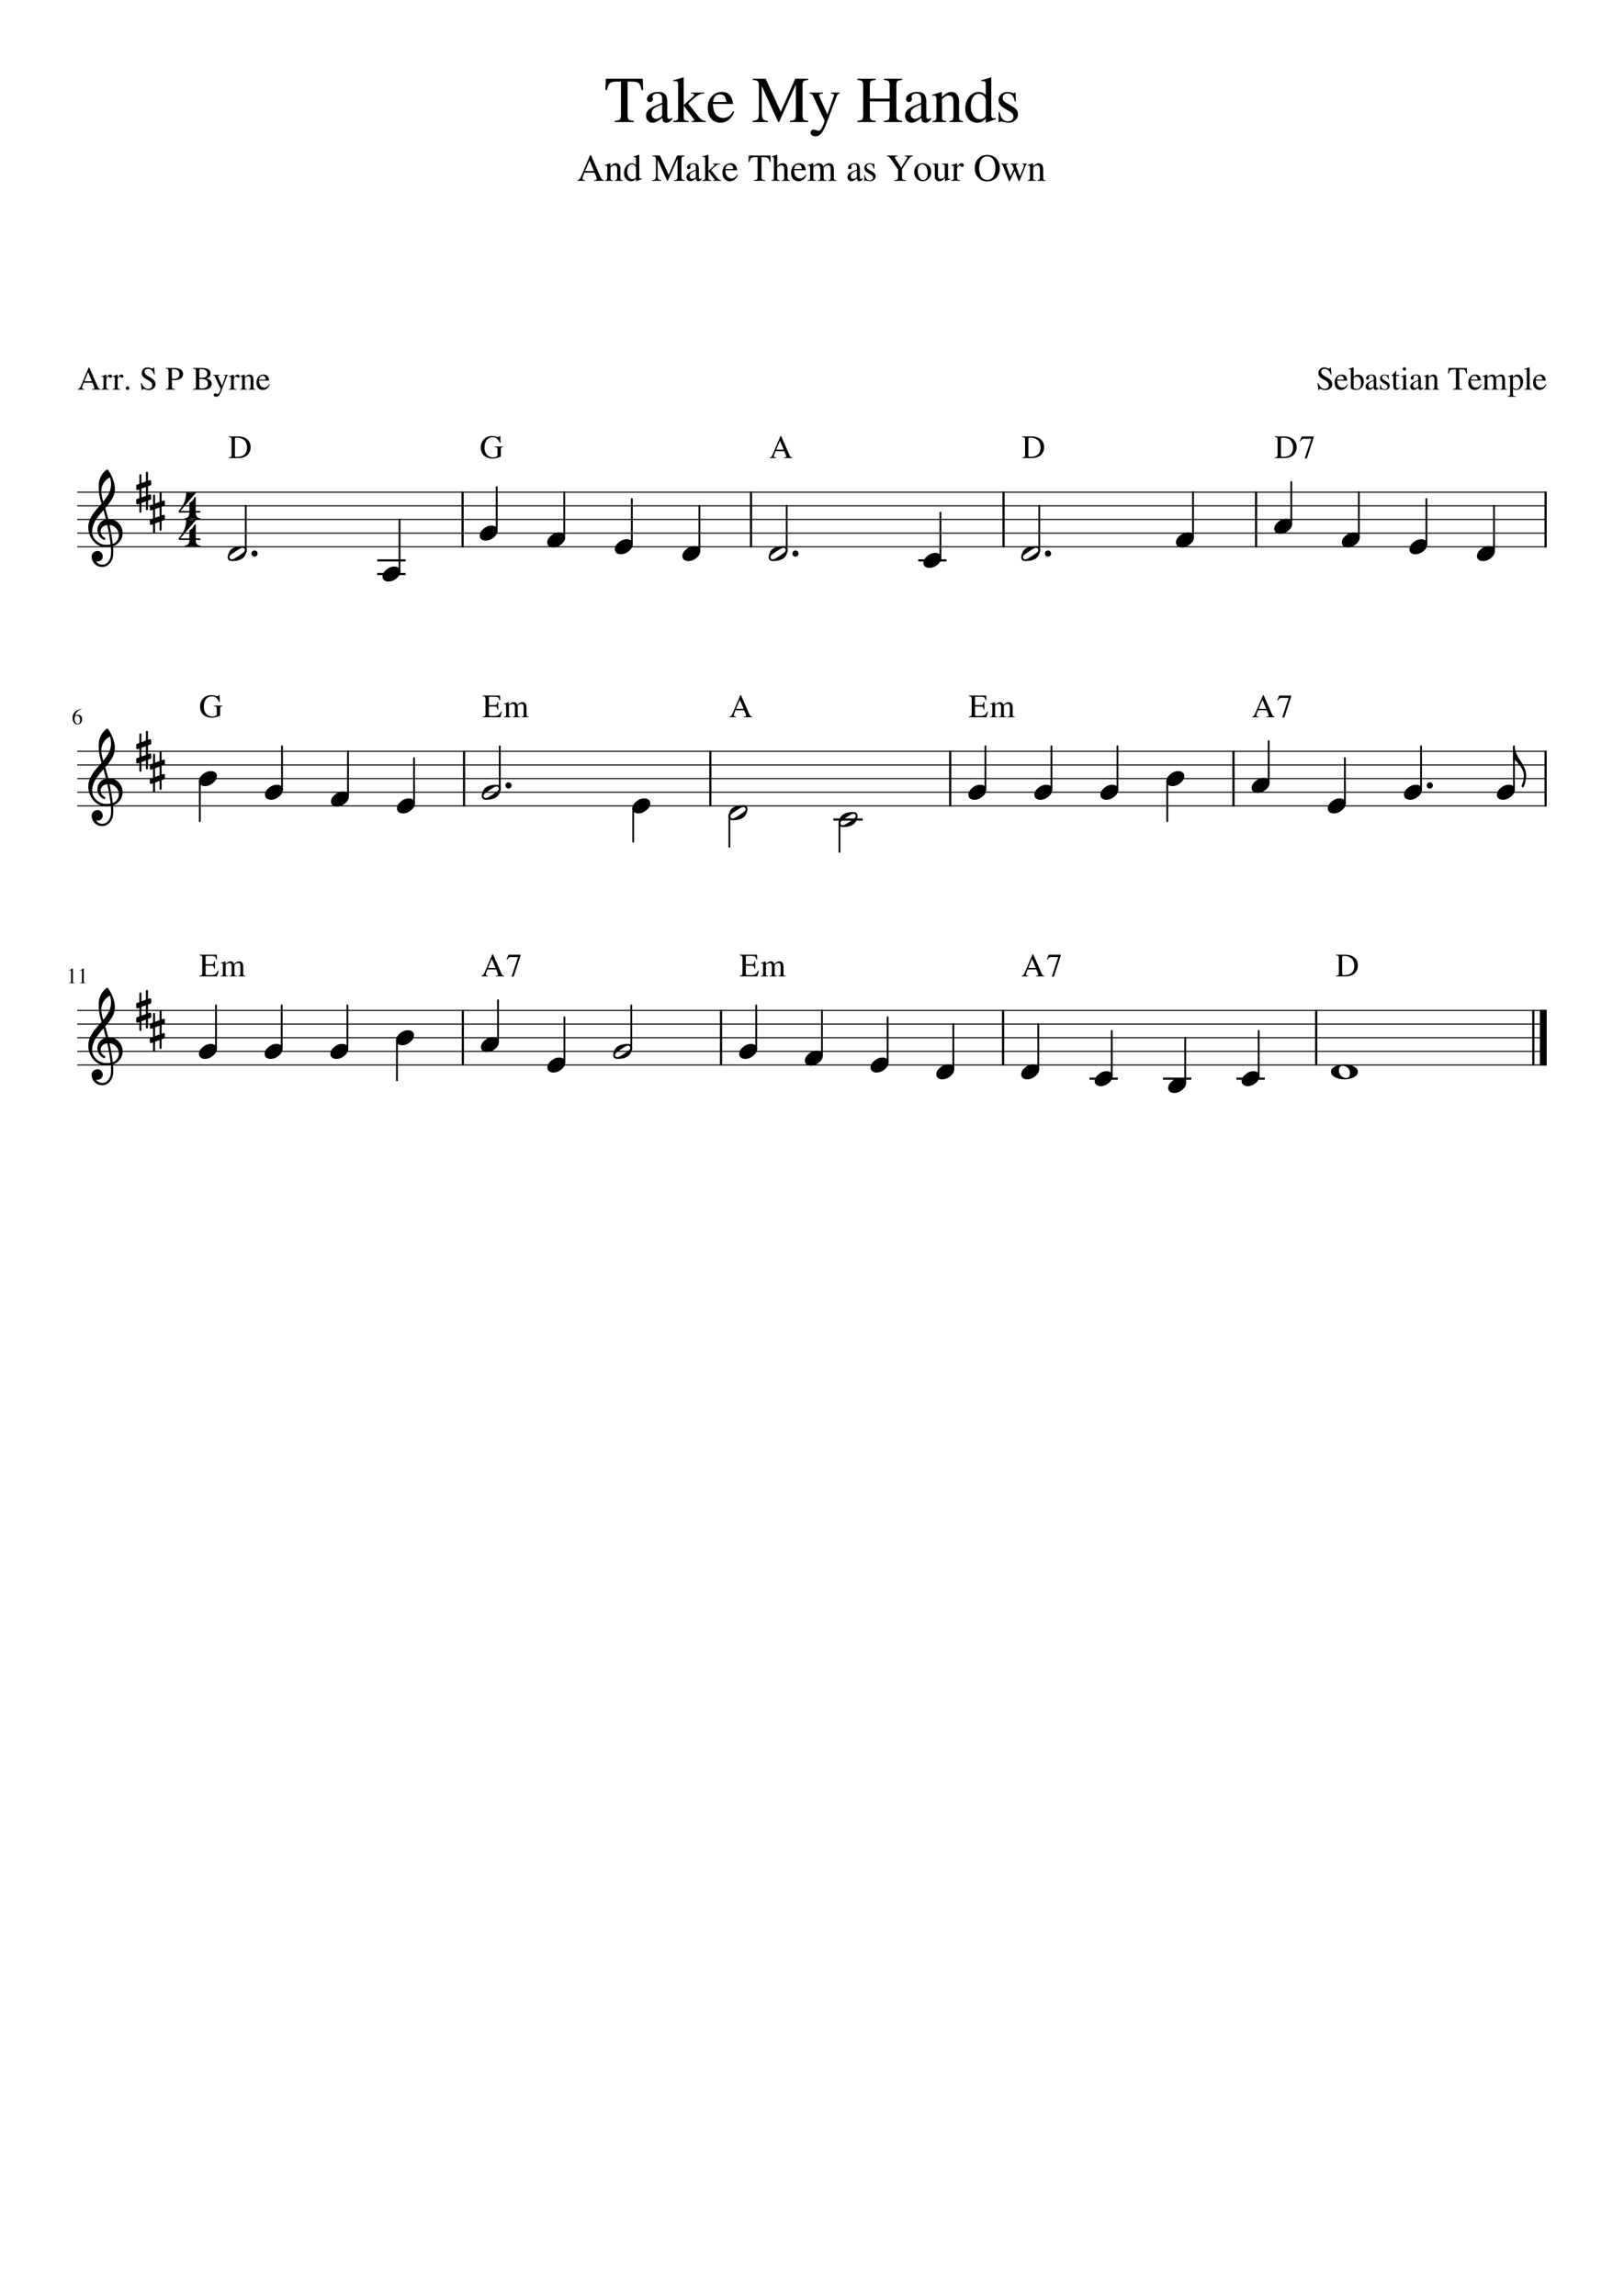 <svg width="2977.2" height="4208.4" xmlns="http://www.w3.org/2000/svg" xmlns:_xmlns="xmlns" _xmlns:xlink="http://www.w3.org/1999/xlink" version="1.2" baseProfile="tiny" style="background-color:#fff"><path class="StaffLines" fill="none" stroke="#000" stroke-width="2" stroke-linejoin="bevel" d="M141.732 902.198H2835.47M141.732 927.198H2835.47M141.732 952.198H2835.47M141.732 977.198H2835.47M141.732 1002.2H2835.47M141.732 1377.2H2835.47M141.732 1402.2H2835.47M141.732 1427.2H2835.47M141.732 1452.2H2835.47M141.732 1477.2H2835.47M141.732 1852.2H2835.47M141.732 1877.2H2835.47M141.732 1902.2H2835.47M141.732 1927.2H2835.47M141.732 1952.2H2835.47"/><path class="Text" d="M1138.33 149.576h-6.47c-6.73 0-11.23.919-13.51 2.758-2.28 1.838-4.13 6.039-5.57 12.601h-2.89l.72-20.64h67.68l.72 20.64h-2.89c-1.35-6.635-3.17-10.854-5.45-12.656-2.28-1.802-6.82-2.703-13.63-2.703h-6.46v61.109c0 4.386.68 7.217 2.04 8.493 1.35 1.276 4.51 2.033 9.47 2.273v2.281h-35.05v-2.281c4.97-.323 8.1-1.141 9.37-2.453 1.28-1.313 1.92-4.521 1.92-9.625v-59.797m46.07 62.313c0-1.438.16-2.774.48-4.008.32-1.235.87-2.388 1.66-3.461a69.511 69.511 0 012.24-2.922c.71-.875 1.77-1.771 3.19-2.688 1.41-.916 2.59-1.671 3.54-2.265.94-.594 2.38-1.31 4.31-2.149 1.93-.838 3.41-1.476 4.43-1.914a221.31 221.31 0 014.83-1.968c2.21-.875 3.82-1.511 4.86-1.907v-7.281c0-6.604-3.03-9.906-9.07-9.906-2.38 0-4.41.578-6.08 1.734-1.66 1.156-2.5 2.537-2.5 4.141 0 .635.1 1.513.3 2.633.2 1.119.3 1.841.3 2.164 0 1.364-.55 2.547-1.65 3.547-1.1 1-2.38 1.5-3.84 1.5-1.4 0-2.64-.521-3.71-1.563-1.06-1.042-1.6-2.245-1.6-3.609 0-3.75 1.96-6.927 5.87-9.532 3.91-2.604 8.73-3.906 14.46-3.906 6.41 0 10.82 1.573 13.24 4.719 2.42 3.146 3.63 7.948 3.63 14.406v23.281c0 2.625.26 4.435.78 5.43.51.995 1.45 1.492 2.82 1.492 1.68 0 3.44-.755 5.28-2.265v3.14c-2.08 2.396-3.9 4.029-5.46 4.899-1.56.87-3.32 1.304-5.27 1.304-2.39 0-4.14-.698-5.25-2.093-1.12-1.396-1.83-3.698-2.15-6.907-6.83 6-12.63 9-17.39 9-3.57 0-6.5-1.221-8.8-3.664-2.3-2.442-3.45-5.57-3.45-9.382m29.54-3.11v-17.312c-7.16 2.625-12.17 5.172-15.04 7.64-2.86 2.469-4.29 5.453-4.29 8.953 0 3.261.79 5.688 2.39 7.282 1.59 1.593 3.3 2.39 5.12 2.39 2.71 0 5.61-.916 8.71-2.75 1.27-.708 2.1-1.461 2.5-2.258.4-.796.61-2.112.61-3.945m20.26-59.797v-1.922c6.84-1.687 13.08-3.448 18.7-5.281l.5.235v50.406l16.44-14.641c1.83-1.604 2.75-2.963 2.75-4.078 0-.802-.42-1.365-1.26-1.687-.83-.323-2.42-.521-4.74-.594v-1.688h24.49v1.797c-1.85 0-3.31.102-4.39.305-1.07.203-2.61.745-4.61 1.625-2 .88-4.35 2.398-7.03 4.555-2.68 2.156-5.98 5.036-9.9 8.64l-3.48 3.235 18.36 23.281c2.49 3.041 4.79 5.221 6.91 6.539 2.12 1.318 4.5 2.06 7.14 2.226v1.797h-26.16v-1.797c3.2 0 4.8-.599 4.8-1.796 0-.323-.12-.706-.36-1.149-.24-.443-.62-.963-1.14-1.562-.52-.599-.86-1.06-1.02-1.383l-16.8-22.438v20.532c0 2.875.46 4.713 1.38 5.515.92.802 3.46 1.563 7.62 2.281v1.797h-28.2v-1.797c4.32-.718 6.9-1.458 7.74-2.218.84-.761 1.26-2.703 1.26-5.828V156.06c0-2.885-.36-4.828-1.08-5.828-.72-1-2.08-1.5-4.08-1.5-1.12 0-2.4.084-3.84.25m72.7 41.516c.16 4.948.84 9.208 2.04 12.781 1.21 3.573 2.77 6.242 4.68 8.008 1.92 1.766 3.86 3.021 5.82 3.766 1.97.744 4.03 1.117 6.18 1.117 3.85 0 7.19-.943 10.03-2.828 2.83-1.886 5.69-5.063 8.57-9.532l1.92.813c-2.48 6.573-5.92 11.601-10.32 15.086-4.4 3.484-9.44 5.226-15.12 5.226-6.87 0-12.45-2.432-16.73-7.296-4.28-4.865-6.43-11.438-6.43-19.719 0-8.844 2.47-15.953 7.39-21.328s11.06-8.063 18.41-8.063c6.08 0 10.81 1.82 14.17 5.461 3.36 3.641 5.47 9.143 6.35 16.508h-36.96m.24-3.609h24.48c-.8-5.198-2.04-8.797-3.72-10.797-1.67-2-4.36-3-8.04-3-7.2 0-11.44 4.599-12.72 13.797m151.89-31.907l-30.72 68.75h-1.67l-30.13-66v48.36c0 6.083.72 10.104 2.17 12.062 1.44 1.958 4.48 3.057 9.11 3.297v2.281h-28.2v-2.281c4.96-.323 8.14-1.424 9.54-3.305 1.4-1.88 2.1-5.898 2.1-12.054v-48.719c0-4.396-.66-7.214-1.97-8.453-1.32-1.24-4.46-2.021-9.42-2.344v-2.281h23.75l27.72 60.594 26.52-60.594h23.89v2.281c-4.48.396-7.34 1.234-8.59 2.516-1.24 1.281-1.87 4.041-1.87 8.281v53.281c0 4.24.64 7.018 1.93 8.336 1.28 1.318 4.12 2.138 8.53 2.461v2.281h-33.61v-2.281c4.72-.323 7.72-1.182 9-2.578 1.28-1.396 1.92-4.578 1.92-9.547v-54.344m41.53 84.828c2.24 0 4.6-2.479 7.08-7.437 2.48-4.958 3.72-8.599 3.72-10.922 0-1.042-1.76-5.083-5.28-12.125l-15.85-34.078c-.96-2.073-3-3.349-6.12-3.828v-1.688h24.72v1.797c-2.56.083-4.35.365-5.39.844-1.05.479-1.57 1.281-1.57 2.406 0 1.198.4 2.719 1.21 4.563l13.79 30.343 11.64-33.109c.33-.719.49-1.401.49-2.047 0-2-1.92-3-5.77-3v-1.797h16.21v1.797c-1.44.167-2.58.63-3.43 1.391-.84.76-1.62 2.099-2.34 4.015l-18.48 48.954c-3.2 8.645-6.38 14.807-9.54 18.484-3.15 3.677-6.73 5.516-10.73 5.516-2.56 0-4.69-.659-6.37-1.977-1.68-1.318-2.52-2.977-2.52-4.977 0-1.437.52-2.677 1.56-3.718 1.04-1.042 2.25-1.563 3.61-1.563 1.75 0 3.63.36 5.63 1.078 2 .719 3.24 1.078 3.73 1.078m94.05-59.156h36.36v-23.281c0-4.323-.6-7.104-1.8-8.344-1.2-1.239-4.12-2.057-8.77-2.453v-2.281h33.36v2.281c-4.63.396-7.55 1.214-8.75 2.453-1.19 1.24-1.79 4.021-1.79 8.344v53.281c0 4.24.63 7 1.91 8.281 1.28 1.282 4.15 2.12 8.63 2.516v2.281h-33.36v-2.281c4.65-.323 7.57-1.164 8.77-2.523 1.2-1.36 1.8-4.56 1.8-9.602v-23.391h-36.36v24.719c0 4.24.64 7 1.92 8.281 1.28 1.282 4.16 2.12 8.64 2.516v2.281h-33.36v-2.281c4.65-.323 7.57-1.164 8.77-2.523 1.19-1.36 1.79-4.56 1.79-9.602v-51.953c0-4.323-.6-7.104-1.79-8.344-1.2-1.239-4.12-2.057-8.77-2.453v-2.281h33.36v2.281c-4.64.396-7.55 1.214-8.76 2.453-1.2 1.24-1.8 4.021-1.8 8.344v23.281m64.67 31.235c0-1.438.16-2.774.48-4.008.31-1.235.87-2.388 1.65-3.461a91.986 91.986 0 012.24-2.922c.71-.875 1.77-1.771 3.19-2.688 1.42-.916 2.6-1.671 3.54-2.265.94-.594 2.38-1.31 4.31-2.149 1.94-.838 3.41-1.476 4.43-1.914 1.02-.437 2.64-1.093 4.84-1.968 2.2-.875 3.82-1.511 4.85-1.907v-7.281c0-6.604-3.02-9.906-9.06-9.906-2.39 0-4.41.578-6.08 1.734-1.67 1.156-2.5 2.537-2.5 4.141 0 .635.1 1.513.3 2.633.19 1.119.29 1.841.29 2.164 0 1.364-.55 2.547-1.64 3.547-1.1 1-2.38 1.5-3.84 1.5-1.41 0-2.64-.521-3.71-1.563-1.07-1.042-1.6-2.245-1.6-3.609 0-3.75 1.95-6.927 5.86-9.532 3.92-2.604 8.74-3.906 14.46-3.906 6.41 0 10.83 1.573 13.25 4.719 2.42 3.146 3.63 7.948 3.63 14.406v23.281c0 2.625.26 4.435.77 5.43.52.995 1.46 1.492 2.82 1.492 1.68 0 3.44-.755 5.28-2.265v3.14c-2.08 2.396-3.9 4.029-5.46 4.899-1.55.87-3.31 1.304-5.27 1.304-2.39 0-4.14-.698-5.25-2.093-1.11-1.396-1.83-3.698-2.14-6.907-6.83 6-12.63 9-17.39 9-3.57 0-6.51-1.221-8.81-3.664-2.29-2.442-3.44-5.57-3.44-9.382m29.53-3.11v-17.312c-7.16 2.625-12.17 5.172-15.03 7.64-2.87 2.469-4.3 5.453-4.3 8.953 0 3.261.8 5.688 2.39 7.282 1.6 1.593 3.3 2.39 5.13 2.39 2.71 0 5.61-.916 8.7-2.75 1.27-.708 2.11-1.461 2.51-2.258.4-.796.6-2.112.6-3.945m20.27-32.922v-2.047c5.92-1.718 11.48-3.479 16.65-5.281l.86.235v9.375c4.06-3.792 7.27-6.342 9.61-7.649 2.34-1.307 4.91-1.961 7.69-1.961 4.44 0 7.92 1.573 10.46 4.719 2.54 3.146 3.8 7.542 3.8 13.187v27.563c0 2.958.48 4.94 1.44 5.945s2.92 1.669 5.88 1.992v1.797h-25.08v-1.797c3.04-.239 5.06-1.041 6.06-2.406 1-1.364 1.5-3.932 1.5-7.703v-25.141c0-7.781-2.9-11.671-8.7-11.671-1.99 0-3.82.46-5.49 1.382-1.68.922-3.94 2.748-6.81 5.477v33.797c0 2.166.56 3.692 1.68 4.578 1.12.885 3.2 1.448 6.24 1.687v1.797h-25.56v-1.797c3.04-.239 5.04-.942 6-2.109s1.44-3.474 1.44-6.922v-29.828c0-2.969-.32-4.995-.96-6.078-.64-1.083-1.8-1.625-3.48-1.625-1.52 0-2.6.161-3.23.484m98.51 49.078l-.48-.375v-7.89c-3.86 5.51-9 8.265-15.44 8.265-6.61 0-11.96-2.385-16.02-7.156-4.07-4.771-6.11-11-6.11-18.687 0-8.469 2.44-15.68 7.31-21.633 4.87-5.953 10.74-8.93 17.6-8.93 4.33 0 8.55 1.797 12.66 5.391v-18.891c0-2.5-.36-4.153-1.08-4.961-.72-.807-2.2-1.211-4.45-1.211-1.12 0-1.99.042-2.63.125v-1.922c7.32-1.927 13.24-3.687 17.75-5.281l.61.235v67.843c0 2.792.34 4.625 1.02 5.5.67.875 2.09 1.313 4.25 1.313.4 0 1.32-.037 2.76-.11v1.891l-17.75 6.484m-11.22-6.484c3.05 0 5.61-.852 7.66-2.555 2.05-1.703 3.08-3.226 3.08-4.57v-27.312c0-3.167-1.25-5.938-3.74-8.313-2.49-2.375-5.34-3.562-8.56-3.562-4.58 0-8.24 2.018-10.97 6.054-2.73 4.037-4.09 9.419-4.09 16.149 0 7.281 1.52 13.119 4.58 17.515 3.05 4.396 7.06 6.594 12.04 6.594m62.21-47.516c.08 0 .72-.401 1.92-1.203h1.33l.46 16.328h-1.79c-1.37-5.364-3.05-9.166-5.05-11.406-2-2.239-4.72-3.359-8.16-3.359-2.71 0-4.93.76-6.65 2.281-1.72 1.521-2.58 3.479-2.58 5.875 0 3.438 1.72 6.156 5.16 8.156l12.97 7.688c3.59 2.156 6.17 4.336 7.73 6.539 1.56 2.203 2.34 4.784 2.34 7.742 0 4.156-1.66 7.755-4.98 10.797-3.32 3.042-7.3 4.562-11.94 4.562-2 0-4.68-.359-8.04-1.078-3.36-.718-5.44-1.078-6.24-1.078-1.2 0-2.12.479-2.77 1.438h-1.56v-18.719h1.92c1.29 5.594 2.81 9.552 4.57 11.875 2.56 3.281 6.12 4.922 10.68 4.922 3.04 0 5.45-.781 7.25-2.344 1.81-1.562 2.71-3.661 2.71-6.297 0-3.604-2.08-6.604-6.24-9l-6.97-3.969c-5.11-2.875-8.73-5.632-10.85-8.273-2.12-2.641-3.18-5.638-3.18-8.992 0-4.323 1.54-7.865 4.62-10.625 3.08-2.761 6.98-4.141 11.7-4.141 2.64 0 5.12.38 7.44 1.141 2.32.76 3.72 1.14 4.2 1.14M2436.14 705.948c0-1.865-.66-3.524-1.99-4.977-1.32-1.453-2.93-2.698-4.82-3.734a200.447 200.447 0 01-5.61-3.196 16.57 16.57 0 01-4.74-4.211c-1.31-1.713-1.97-3.705-1.97-5.976 0-3.073 1.03-5.573 3.08-7.5 2.05-1.927 4.47-2.891 7.25-2.891 1.69 0 3.52.365 5.49 1.094 1.96.729 3.15 1.094 3.56 1.094 1.05 0 1.7-.729 1.94-2.188h1.26l1.35 12.953h-1.52c-.97-3.52-2.45-6.119-4.44-7.796-1.99-1.678-4.19-2.516-6.61-2.516-1.84 0-3.35.516-4.51 1.547-1.17 1.031-1.75 2.364-1.75 4 0 1.594.68 3.107 2.04 4.539 1.37 1.432 3.64 3.023 6.82 4.773 3.98 2.115 6.85 4.196 8.63 6.242 1.78 2.047 2.66 4.305 2.66 6.774 0 3.125-1.18 5.75-3.56 7.875-2.37 2.125-5.3 3.187-8.76 3.187-2 0-4.03-.369-6.09-1.109-2.06-.74-3.33-1.109-3.81-1.109-.43 0-.81.208-1.12.625-.31.416-.49.927-.53 1.531h-1.33l-1.8-12.844h1.39c1.47 3.615 3.19 6.279 5.14 7.992 1.96 1.714 4.28 2.571 6.94 2.571 2.21 0 4-.628 5.36-1.883 1.37-1.255 2.05-2.878 2.05-4.867m15.25-8.375c.07 2.479.41 4.612 1.01 6.398.6 1.787 1.38 3.12 2.34 4 .96.88 1.93 1.508 2.91 1.883.98.375 2.01.562 3.1.562 1.91 0 3.58-.471 5-1.414 1.41-.942 2.85-2.534 4.29-4.773l.96.422c-1.24 3.281-2.96 5.791-5.16 7.531-2.2 1.74-4.72 2.609-7.56 2.609-3.44 0-6.23-1.216-8.37-3.648-2.14-2.432-3.21-5.716-3.21-9.852 0-4.416 1.23-7.968 3.69-10.656 2.46-2.687 5.53-4.031 9.22-4.031 3.03 0 5.39.909 7.07 2.726 1.68 1.818 2.74 4.566 3.18 8.243h-18.47m.11-1.797h12.25c-.41-2.594-1.03-4.391-1.87-5.391-.84-1-2.18-1.5-4.02-1.5-3.6 0-5.72 2.297-6.36 6.891m29.98-22.438v18.203c.61-1.437 1.68-2.619 3.24-3.546a9.69 9.69 0 015.07-1.391c2.94 0 5.4 1.245 7.38 3.734 1.98 2.49 2.97 5.563 2.97 9.219 0 4.302-1.33 7.917-3.99 10.844-2.65 2.927-5.93 4.39-9.82 4.39-2.41 0-4.67-.398-6.78-1.195-2.11-.797-3.16-1.643-3.16-2.539v-31.234c0-1.24-.19-2.06-.57-2.461-.38-.401-1.17-.602-2.37-.602-.45 0-.79.021-1.03.063v-.969c3.1-.761 6.03-1.641 8.77-2.641l.29.125m0 21.422v15.313c0 .77.58 1.45 1.74 2.039 1.15.588 2.51.883 4.06.883 2.47 0 4.38-.933 5.73-2.797 1.36-1.865 2.03-4.48 2.03-7.844 0-3.688-.68-6.636-2.06-8.844-1.37-2.208-3.23-3.312-5.58-3.312-1.55 0-2.92.466-4.12 1.398-1.2.932-1.8 1.987-1.8 3.164m22.13 13.516c0-.719.08-1.386.23-2 .16-.615.43-1.193.83-1.735.4-.541.77-1.031 1.12-1.468.36-.438.89-.883 1.6-1.336.71-.453 1.3-.831 1.77-1.133.48-.302 1.19-.662 2.16-1.078.96-.417 1.7-.735 2.21-.953.51-.219 1.32-.547 2.42-.985 1.11-.437 1.91-.755 2.42-.953v-3.64c0-3.303-1.51-4.954-4.53-4.954-1.19 0-2.2.289-3.04.868-.84.578-1.26 1.268-1.26 2.07 0 .323.06.763.16 1.32.11.558.16.919.16 1.086 0 .677-.28 1.266-.83 1.766-.55.5-1.19.75-1.92.75-.7 0-1.32-.261-1.85-.781-.54-.521-.81-1.12-.81-1.797 0-1.886.98-3.477 2.94-4.774 1.96-1.297 4.37-1.945 7.23-1.945 3.2 0 5.4.786 6.61 2.359s1.81 3.969 1.81 7.188v11.64c0 1.313.13 2.219.4 2.719.26.5.73.75 1.42.75.83 0 1.71-.38 2.62-1.14v1.578c-1.03 1.198-1.94 2.013-2.72 2.445-.78.432-1.66.648-2.64.648-1.18 0-2.06-.349-2.62-1.046-.56-.698-.92-1.844-1.06-3.438-3.42 2.99-6.32 4.484-8.71 4.484-1.79 0-3.26-.609-4.4-1.828-1.15-1.218-1.72-2.781-1.72-4.687m14.76-1.547v-8.656c-3.58 1.312-6.09 2.583-7.51 3.812-1.43 1.229-2.14 2.724-2.14 4.485 0 1.625.39 2.835 1.18 3.632.8.797 1.65 1.196 2.57 1.196 1.35 0 2.8-.459 4.36-1.375.63-.355 1.05-.732 1.25-1.133.19-.401.29-1.055.29-1.961m25.61-18.938c.04 0 .37-.198.97-.593h.66l.23 8.156h-.89c-.69-2.677-1.53-4.576-2.53-5.695-1-1.12-2.36-1.68-4.08-1.68-1.35 0-2.46.38-3.33 1.141-.86.76-1.29 1.739-1.29 2.937 0 1.719.86 3.078 2.59 4.078l6.47 3.844c1.8 1.083 3.09 2.174 3.87 3.273.79 1.099 1.18 2.388 1.18 3.868 0 2.083-.83 3.882-2.5 5.398-1.66 1.516-3.65 2.273-5.97 2.273-1 0-2.34-.179-4.02-.539-1.68-.359-2.72-.539-3.12-.539-.6 0-1.06.24-1.38.719h-.78v-9.359h.97c.63 2.802 1.39 4.781 2.28 5.937 1.27 1.646 3.05 2.469 5.33 2.469 1.52 0 2.73-.391 3.63-1.172.9-.781 1.35-1.833 1.35-3.156 0-1.792-1.04-3.292-3.12-4.5l-3.47-1.969c-2.56-1.437-4.38-2.818-5.44-4.141-1.06-1.323-1.59-2.823-1.59-4.5 0-2.166.77-3.937 2.31-5.312 1.54-1.375 3.5-2.063 5.86-2.063 1.31 0 2.55.188 3.71.563 1.16.375 1.86.562 2.1.562m21.53-.593v1.797h-6.04v17.156c0 1.885.24 3.258.72 4.117.47.859 1.27 1.289 2.39 1.289 1.24 0 2.44-.698 3.61-2.094l.78.657c-1.93 3.114-4.33 4.671-7.21 4.671-3.6 0-5.4-2.552-5.4-7.656v-18.14h-3.17c-.17-.115-.25-.245-.25-.391 0-.188.06-.339.18-.453.11-.115.35-.274.69-.477.34-.203.76-.495 1.24-.875.49-.38 1.15-1.07 1.99-2.07.85-1 1.78-2.198 2.79-3.594.64-.917 1.04-1.474 1.2-1.672.29 0 .44.261.44.782v6.953h6.04m5.1 3.422c-.88 0-1.72.057-2.52.171v-.89c2.81-.802 5.93-1.901 9.36-3.297l.24.172v21.297c0 2.166.25 3.539.75 4.117.5.578 1.72.945 3.68 1.101v.907h-14.28v-.907c2.08-.114 3.4-.471 3.94-1.07.54-.599.81-1.982.81-4.148v-13.922c0-1.313-.15-2.229-.45-2.75-.3-.521-.81-.781-1.53-.781m3.98-17.407c.89 0 1.63.302 2.24.907.61.604.92 1.322.92 2.156 0 .885-.31 1.617-.92 2.195-.61.578-1.35.867-2.24.867-.84 0-1.56-.299-2.14-.898a2.99 2.99 0 01-.87-2.156c0-.839.3-1.56.9-2.164.61-.605 1.31-.907 2.11-.907m10.77 35.063c0-.719.08-1.386.23-2 .16-.615.43-1.193.83-1.735.4-.541.77-1.031 1.12-1.468.36-.438.89-.883 1.6-1.336.71-.453 1.3-.831 1.77-1.133.48-.302 1.19-.662 2.16-1.078.96-.417 1.7-.735 2.21-.953.51-.219 1.32-.547 2.42-.985 1.11-.437 1.91-.755 2.42-.953v-3.64c0-3.303-1.51-4.954-4.53-4.954-1.19 0-2.2.289-3.04.868-.84.578-1.26 1.268-1.26 2.07 0 .323.06.763.16 1.32.11.558.16.919.16 1.086 0 .677-.28 1.266-.83 1.766-.55.5-1.19.75-1.92.75-.7 0-1.32-.261-1.85-.781-.54-.521-.81-1.12-.81-1.797 0-1.886.98-3.477 2.94-4.774 1.96-1.297 4.37-1.945 7.23-1.945 3.2 0 5.4.786 6.61 2.359s1.81 3.969 1.81 7.188v11.64c0 1.313.13 2.219.4 2.719.26.5.73.75 1.42.75.83 0 1.71-.38 2.62-1.14v1.578c-1.03 1.198-1.94 2.013-2.72 2.445-.78.432-1.66.648-2.64.648-1.18 0-2.06-.349-2.62-1.046-.56-.698-.92-1.844-1.06-3.438-3.42 2.99-6.32 4.484-8.71 4.484-1.79 0-3.26-.609-4.4-1.828-1.15-1.218-1.72-2.781-1.72-4.687m14.76-1.547v-8.656c-3.58 1.312-6.09 2.583-7.51 3.812-1.43 1.229-2.14 2.724-2.14 4.485 0 1.625.39 2.835 1.18 3.632.8.797 1.65 1.196 2.57 1.196 1.35 0 2.8-.459 4.36-1.375.63-.355 1.05-.732 1.25-1.133.19-.401.29-1.055.29-1.961m10.13-16.469v-1.015c2.97-.865 5.75-1.745 8.34-2.641l.42.109v4.688c2.03-1.896 3.64-3.169 4.81-3.821 1.17-.651 2.45-.976 3.85-.976 2.21 0 3.95.784 5.22 2.351 1.27 1.568 1.9 3.769 1.9 6.602v13.766c0 1.489.24 2.484.72 2.984s1.46.828 2.94.984v.907h-12.53v-.907c1.52-.114 2.53-.513 3.03-1.195s.75-1.966.75-3.851v-12.579c0-3.885-1.45-5.828-4.36-5.828-1 0-1.92.232-2.75.696-.83.463-1.96 1.372-3.39 2.726v16.906c0 1.084.28 1.847.84 2.289.55.443 1.59.722 3.11.836v.907h-12.78v-.907c1.52-.114 2.52-.463 3-1.046.48-.584.72-1.735.72-3.454V693.87c0-1.49-.16-2.503-.47-3.04-.32-.536-.9-.804-1.75-.804-.76 0-1.3.078-1.62.234m58.84-13.14h-3.25c-3.35 0-5.6.46-6.74 1.382-1.14.922-2.07 3.019-2.79 6.289h-1.44l.36-10.312h33.83l.36 10.312h-1.44c-.67-3.312-1.58-5.419-2.72-6.32-1.14-.901-3.41-1.351-6.81-1.351h-3.25v30.562c0 2.188.34 3.602 1.02 4.242.69.641 2.27 1.018 4.75 1.133v1.141h-17.52v-1.141c2.48-.156 4.04-.565 4.68-1.227.64-.661.96-2.263.96-4.804V677.12m27.42 20.453c.08 2.479.41 4.612 1.01 6.398.6 1.787 1.38 3.12 2.35 4 .96.88 1.93 1.508 2.91 1.883.98.375 2.01.562 3.09.562 1.92 0 3.59-.471 5-1.414 1.42-.942 2.85-2.534 4.3-4.773l.95.422c-1.24 3.281-2.96 5.791-5.15 7.531-2.2 1.74-4.72 2.609-7.57 2.609-3.43 0-6.22-1.216-8.36-3.648-2.14-2.432-3.21-5.716-3.21-9.852 0-4.416 1.23-7.968 3.68-10.656 2.46-2.687 5.53-4.031 9.22-4.031 3.03 0 5.39.909 7.07 2.726 1.68 1.818 2.74 4.566 3.18 8.243h-18.47m.11-1.797h12.25c-.4-2.594-1.03-4.391-1.86-5.391-.84-1-2.18-1.5-4.03-1.5-3.59 0-5.71 2.297-6.36 6.891m21.11-5.344v-1.016c2.89-.833 5.71-1.77 8.46-2.812l.42.125v4.609c2.47-1.927 4.3-3.198 5.49-3.812a8.07 8.07 0 013.76-.922c3.18 0 5.32 1.713 6.4 5.141 3.11-3.428 6.35-5.141 9.74-5.141 4.67 0 7.01 3.588 7.01 10.766v12.281c0 2.229.86 3.406 2.58 3.531l1.56.109v.907h-13.2v-.907c1.76-.198 2.86-.533 3.3-1.007.44-.474.65-1.571.65-3.289v-12.594c0-2.469-.31-4.18-.95-5.133-.63-.953-1.81-1.43-3.51-1.43-2.63 0-4.8 1.214-6.5 3.641v15.047c0 1.864.28 3.117.86 3.758.58.64 1.73.976 3.45 1.007v.907h-13.5v-.907c1.72-.114 2.83-.429 3.33-.945s.75-1.612.75-3.289v-12.953c0-4.177-1.32-6.266-3.94-6.266-1.12 0-2.36.279-3.73.836a7.122 7.122 0 00-3.3 2.696v16.828c0 1.156.28 1.942.83 2.359.56.417 1.64.661 3.25.734v.907h-13.4v-.907c1.69-.031 2.81-.325 3.37-.882.56-.558.84-1.654.84-3.289v-15.094c0-1.438-.15-2.435-.45-2.992-.29-.558-.84-.836-1.65-.836-.6 0-1.24.078-1.92.234m46.8.188v-.954c2.53-.76 5.43-1.781 8.69-3.062l.37.109v4.625c2.54-3.156 5.41-4.734 8.6-4.734 2.89 0 5.27 1.203 7.14 3.609 1.86 2.407 2.79 5.479 2.79 9.219 0 4.344-1.2 7.99-3.6 10.938-2.4 2.947-5.37 4.421-8.9 4.421-1.28 0-2.35-.171-3.2-.515-.85-.344-1.8-.99-2.83-1.938v9.344c0 1.865.32 3.063.95 3.594.64.531 2.08.817 4.32.859v1.078h-14.58v-1.015c1.76-.157 2.9-.495 3.42-1.016s.78-1.562.78-3.125v-28.078c0-1.396-.16-2.315-.47-2.758-.32-.443-.98-.664-1.98-.664-.65 0-1.15.021-1.5.063m9.06 3.562v14.828c0 .886.69 1.771 2.06 2.656 1.37.886 2.75 1.329 4.14 1.329 2.16 0 3.91-1.034 5.24-3.102 1.33-2.068 2-4.773 2-8.117 0-3.5-.67-6.305-2-8.414-1.33-2.11-3.12-3.164-5.36-3.164-1.39 0-2.75.442-4.08 1.328-1.33.885-2 1.771-2 2.656m20.67-17.359v-.969c3.99-.958 7.2-1.839 9.61-2.641l.24.125v35.813c0 1.646.27 2.719.81 3.219s1.77.807 3.69.921v.907h-14.22v-.907c1.88-.156 3.13-.513 3.73-1.07.59-.557.89-1.638.89-3.242v-28.625c0-1.396-.18-2.354-.54-2.875-.35-.521-1.02-.781-1.99-.781-.79 0-1.53.041-2.22.125m21.07 20.75c.07 2.479.4 4.612 1 6.398.6 1.787 1.38 3.12 2.35 4 .96.88 1.93 1.508 2.91 1.883.98.375 2.01.562 3.1.562 1.91 0 3.58-.471 5-1.414 1.41-.942 2.84-2.534 4.29-4.773l.96.422c-1.24 3.281-2.96 5.791-5.16 7.531-2.2 1.74-4.72 2.609-7.56 2.609-3.44 0-6.23-1.216-8.37-3.648-2.14-2.432-3.21-5.716-3.21-9.852 0-4.416 1.23-7.968 3.69-10.656 2.45-2.687 5.53-4.031 9.21-4.031 3.04 0 5.39.909 7.08 2.726 1.68 1.818 2.74 4.566 3.17 8.243h-18.46m.11-1.797h12.25c-.41-2.594-1.03-4.391-1.87-5.391-.84-1-2.18-1.5-4.03-1.5-3.59 0-5.71 2.297-6.35 6.891M184.092 713.057v1.141h-15.297v-1.141c1.594-.042 2.692-.2 3.297-.477.604-.276.906-.789.906-1.539 0-.937-.38-2.255-1.141-3.953l-2.468-5.672H153.67l-2.766 6.922c-.312.823-.469 1.589-.469 2.297 0 1.615 1.36 2.422 4.079 2.422v1.141h-11.875v-1.141c1.479-.083 2.627-.654 3.445-1.711.818-1.057 2.148-3.768 3.992-8.133l12.469-29.453h1.203l14.937 34.078c.969 2.198 1.771 3.597 2.407 4.196.635.599 1.635.94 3 1.023m-29.407-14.281h13.86l-6.953-16.5-6.907 16.5m48.422-6.485c-.604 0-1.346-.349-2.226-1.046-.88-.698-1.461-1.047-1.742-1.047-.803 0-1.704.586-2.704 1.757-1 1.172-1.5 2.237-1.5 3.196v13.609c0 1.74.342 2.912 1.024 3.516.682.604 2.044.942 4.086 1.015v.907h-14.469v-.907c1.927-.354 3.12-.755 3.578-1.203.458-.448.688-1.437.688-2.968v-15.11c0-1.333-.151-2.271-.453-2.812-.303-.542-.834-.813-1.594-.813-.636 0-1.334.078-2.094.235v-.938c3.208-.99 6.188-2.016 8.938-3.078l.296.109v5.36c1.48-2.063 2.74-3.49 3.782-4.282 1.041-.791 2.182-1.187 3.422-1.187 1.041 0 1.851.271 2.429.812.578.542.867 1.297.867 2.266 0 .813-.208 1.451-.625 1.914-.416.464-.984.695-1.703.695m20.688 0c-.604 0-1.347-.349-2.227-1.046-.88-.698-1.461-1.047-1.742-1.047-.802 0-1.703.586-2.703 1.757-1 1.172-1.5 2.237-1.5 3.196v13.609c0 1.74.341 2.912 1.023 3.516.683.604 2.045.942 4.086 1.015v.907h-14.468v-.907c1.927-.354 3.119-.755 3.578-1.203.458-.448.687-1.437.687-2.968v-15.11c0-1.333-.151-2.271-.453-2.812-.302-.542-.833-.813-1.594-.813-.635 0-1.333.078-2.093.235v-.938a137 137 0 008.937-3.078l.297.109v5.36c1.479-2.063 2.739-3.49 3.781-4.282 1.042-.791 2.182-1.187 3.422-1.187 1.042 0 1.852.271 2.43.812.578.542.867 1.297.867 2.266 0 .813-.208 1.451-.625 1.914-.417.464-.984.695-1.703.695m10.031 15.907c.917 0 1.701.341 2.352 1.023.651.682.976 1.482.976 2.399 0 .875-.336 1.632-1.008 2.273-.672.641-1.466.961-2.382.961-.865 0-1.615-.32-2.25-.961-.636-.641-.954-1.398-.954-2.273 0-.917.326-1.717.977-2.399.651-.682 1.414-1.023 2.289-1.023m45.172-2.25c0-1.865-.662-3.524-1.984-4.977-1.323-1.453-2.93-2.698-4.821-3.734a198.971 198.971 0 01-5.609-3.196 16.485 16.485 0 01-4.742-4.211c-1.313-1.713-1.969-3.705-1.969-5.976 0-3.073 1.026-5.573 3.078-7.5 2.052-1.927 4.469-2.891 7.25-2.891 1.688 0 3.516.365 5.484 1.094 1.969.729 3.157 1.094 3.563 1.094 1.052 0 1.698-.729 1.937-2.188h1.266l1.344 12.953h-1.516c-.969-3.52-2.448-6.119-4.437-7.796-1.99-1.678-4.193-2.516-6.61-2.516-1.843 0-3.349.516-4.515 1.547-1.167 1.031-1.75 2.364-1.75 4 0 1.594.682 3.107 2.047 4.539 1.364 1.432 3.635 3.023 6.812 4.773 3.979 2.115 6.857 4.196 8.633 6.242 1.776 2.047 2.664 4.305 2.664 6.774 0 3.125-1.188 5.75-3.563 7.875s-5.296 3.187-8.765 3.187c-2 0-4.029-.369-6.086-1.109-2.057-.74-3.326-1.109-3.805-1.109-.437 0-.812.208-1.125.625-.312.416-.489.927-.531 1.531h-1.328l-1.797-12.844h1.391c1.468 3.615 3.182 6.279 5.14 7.992 1.958 1.714 4.271 2.571 6.938 2.571 2.208 0 3.994-.628 5.359-1.883 1.365-1.255 2.047-2.878 2.047-4.867m56.562-20.578c0 1.031-.119 2.018-.359 2.96-.24.943-.711 1.948-1.414 3.016s-1.635 1.987-2.797 2.758c-1.161.771-2.747 1.411-4.758 1.922-2.01.51-4.338.765-6.984.765-1.198 0-2.578-.057-4.141-.171v11c0 2.218.349 3.658 1.047 4.32.698.661 2.229 1.034 4.594 1.117v1.141h-16.797v-1.141c2.271-.198 3.677-.628 4.219-1.289.541-.661.812-2.253.812-4.773v-25.969c0-2.167-.278-3.55-.836-4.149-.557-.599-1.955-1.018-4.195-1.257v-1.141h15.859c1.802 0 3.547.169 5.235.508 1.687.338 3.362.89 5.023 1.656 1.662.766 2.992 1.891 3.992 3.375s1.5 3.268 1.5 5.352m-20.453-6.579v15.547c1.396.125 2.537.188 3.422.188 6.958 0 10.438-2.933 10.438-8.797 0-3.073-.961-5.336-2.883-6.789-1.922-1.453-4.904-2.18-8.945-2.18-.792 0-1.329.141-1.61.422-.281.281-.422.818-.422 1.609m72.922 24.579c0 1.197-.219 2.38-.656 3.546-.438 1.167-1.167 2.321-2.188 3.461-1.02 1.141-2.531 2.063-4.531 2.766-2 .703-4.38 1.055-7.14 1.055h-20.032v-1.141c2.479-.083 4.058-.443 4.735-1.078.677-.636 1.015-2.073 1.015-4.313v-26.64c0-2.198-.328-3.607-.984-4.227-.656-.62-2.245-1.013-4.766-1.179v-1.141h16.797c10.479 0 15.719 3.432 15.719 10.297 0 1.312-.24 2.479-.719 3.5s-.969 1.799-1.469 2.336c-.5.536-1.27 1.047-2.312 1.531-1.042.484-1.703.755-1.984.812-.282.058-.86.201-1.735.43l2.063.539c.458.12 1.299.456 2.523 1.008 1.224.552 2.175 1.146 2.852 1.781.677.636 1.315 1.537 1.914 2.703.599 1.167.898 2.485.898 3.954m-18.89 8.546c1.802 0 3.362-.119 4.679-.359a13.844 13.844 0 003.719-1.227 6.004 6.004 0 002.672-2.601c.62-1.156.93-2.589.93-4.297 0-1.635-.31-3.021-.93-4.156-.62-1.136-1.37-2.003-2.25-2.602-.88-.599-2.102-1.057-3.664-1.375-1.563-.317-2.943-.508-4.141-.57-1.198-.063-2.797-.094-4.797-.094v14.828c0 .959.261 1.607.782 1.946.52.338 1.52.507 3 .507m-3.782-19.562h5.703c2.792 0 4.959-.633 6.5-1.899 1.542-1.265 2.313-3.08 2.313-5.445 0-2.687-.899-4.734-2.695-6.14-1.797-1.407-4.42-2.11-7.868-2.11h-2.64c-.875 0-1.313.604-1.313 1.813v13.781m33.594 29.891c1.125 0 2.307-1.243 3.547-3.727 1.239-2.484 1.859-4.305 1.859-5.461 0-.521-.88-2.542-2.64-6.062l-7.922-17.032c-.479-1.041-1.5-1.682-3.063-1.922v-.843h12.36v.906c-1.282.042-2.183.182-2.703.422-.521.239-.782.635-.782 1.187 0 .604.203 1.365.61 2.282l6.89 15.187 5.828-16.562c.157-.365.235-.704.235-1.016 0-1-.959-1.5-2.875-1.5v-.906h8.094v.906c-.719.073-1.287.299-1.704.68-.416.38-.807 1.049-1.171 2.007l-9.235 24.485c-1.604 4.323-3.195 7.403-4.773 9.242-1.578 1.839-3.367 2.758-5.367 2.758-1.282 0-2.342-.331-3.18-.992-.839-.662-1.258-1.493-1.258-2.493 0-.718.258-1.338.773-1.859.516-.521 1.118-.781 1.805-.781.875 0 1.813.182 2.813.547 1 .364 1.619.547 1.859.547m37.859-29.954c-.604 0-1.346-.349-2.226-1.046-.88-.698-1.461-1.047-1.742-1.047-.802 0-1.703.586-2.703 1.757-1 1.172-1.5 2.237-1.5 3.196v13.609c0 1.74.341 2.912 1.023 3.516.682.604 2.044.942 4.086 1.015v.907h-14.469v-.907c1.927-.354 3.12-.755 3.578-1.203.459-.448.688-1.437.688-2.968v-15.11c0-1.333-.151-2.271-.453-2.812-.302-.542-.834-.813-1.594-.813-.636 0-1.333.078-2.094.235v-.938c3.208-.99 6.188-2.016 8.938-3.078l.297.109v5.36c1.479-2.063 2.739-3.49 3.781-4.282 1.041-.791 2.182-1.187 3.422-1.187 1.041 0 1.851.271 2.429.812.578.542.868 1.297.868 2.266 0 .813-.209 1.451-.625 1.914-.417.464-.985.695-1.704.695m3.157-2.031v-1.015c2.968-.865 5.75-1.745 8.343-2.641l.422.109v4.688c2.032-1.896 3.633-3.169 4.805-3.821 1.172-.651 2.456-.976 3.852-.976 2.208 0 3.947.784 5.218 2.351 1.271 1.568 1.907 3.769 1.907 6.602v13.766c0 1.489.239 2.484.718 2.984s1.459.828 2.938.984v.907h-12.531v-.907c1.52-.114 2.531-.513 3.031-1.195s.75-1.966.75-3.851v-12.579c0-3.885-1.453-5.828-4.36-5.828-1 0-1.916.232-2.75.696-.833.463-1.963 1.372-3.39 2.726v16.906c0 1.084.278 1.847.836 2.289.557.443 1.596.722 3.117.836v.907h-12.781v-.907c1.52-.114 2.52-.463 3-1.046.479-.584.718-1.735.718-3.454V693.87c0-1.49-.158-2.503-.476-3.04-.318-.536-.899-.804-1.742-.804-.761 0-1.302.078-1.625.234m34.922 7.313c.072 2.479.408 4.612 1.007 6.398.599 1.787 1.381 3.12 2.344 4 .964.88 1.935 1.508 2.914 1.883a8.577 8.577 0 003.094.562c1.917 0 3.583-.471 5-1.414 1.417-.942 2.849-2.534 4.297-4.773l.953.422c-1.24 3.281-2.958 5.791-5.156 7.531-2.198 1.74-4.719 2.609-7.563 2.609-3.437 0-6.226-1.216-8.367-3.648-2.141-2.432-3.211-5.716-3.211-9.852 0-4.416 1.229-7.968 3.688-10.656 2.458-2.687 5.531-4.031 9.218-4.031 3.032 0 5.388.909 7.071 2.726 1.682 1.818 2.742 4.566 3.179 8.243h-18.468m.109-1.797h12.25c-.406-2.594-1.029-4.391-1.867-5.391-.839-1-2.18-1.5-4.024-1.5-3.593 0-5.713 2.297-6.359 6.891M1107.01 330.136v1.329h-17.84v-1.329c1.86-.052 3.15-.237 3.84-.554.7-.318 1.05-.914 1.05-1.789 0-1.104-.44-2.646-1.33-4.625l-2.87-6.61h-18.33l-3.22 8.063c-.37.969-.56 1.864-.56 2.687 0 1.886 1.58 2.828 4.75 2.828v1.329h-13.86v-1.329c1.73-.093 3.07-.76 4.03-2 .96-1.239 2.51-4.401 4.66-9.484l14.56-34.375h1.39l17.44 39.766c1.12 2.562 2.06 4.195 2.8 4.898.75.703 1.91 1.102 3.49 1.195m-34.29-16.656h16.17l-8.13-19.265-8.04 19.265m36.04-9.953v-1.187c3.46-1 6.7-2.026 9.72-3.079l.5.141v5.469c2.37-2.219 4.23-3.709 5.6-4.469 1.37-.76 2.87-1.141 4.5-1.141 2.58 0 4.61.917 6.09 2.75 1.48 1.834 2.22 4.401 2.22 7.704v16.062c0 1.74.28 2.901.84 3.484.56.584 1.71.969 3.44 1.157v1.047h-14.64v-1.047c1.77-.146 2.95-.615 3.53-1.407.58-.791.88-2.291.88-4.5v-14.656c0-4.541-1.7-6.812-5.08-6.812-1.16 0-2.22.268-3.2.804-.97.537-2.3 1.602-3.97 3.196v19.718c0 1.271.32 2.162.98 2.672.66.511 1.87.839 3.64.985v1.047h-14.91v-1.047c1.77-.146 2.94-.558 3.5-1.235.57-.677.85-2.021.85-4.031v-17.406c0-1.729-.19-2.912-.56-3.547-.38-.635-1.06-.953-2.04-.953-.88 0-1.51.094-1.89.281m57.47 28.641l-.29-.219v-4.609c-2.25 3.218-5.25 4.828-9 4.828-3.86 0-6.97-1.391-9.35-4.172-2.37-2.781-3.56-6.417-3.56-10.906 0-4.938 1.42-9.144 4.26-12.618s6.26-5.211 10.27-5.211c2.53 0 4.99 1.047 7.38 3.141v-11.016c0-1.458-.21-2.424-.63-2.898-.42-.474-1.28-.711-2.59-.711-.65 0-1.16.026-1.53.078v-1.125c4.27-1.125 7.72-2.151 10.35-3.078l.35.141v39.578c0 1.625.2 2.693.59 3.203.4.51 1.23.766 2.49.766.24 0 .77-.021 1.61-.063v1.109l-10.35 3.782m-6.54-3.782c1.78 0 3.26-.497 4.46-1.492 1.19-.995 1.79-1.883 1.79-2.664v-15.937c0-1.854-.73-3.474-2.18-4.86-1.46-1.385-3.12-2.078-5-2.078-2.66 0-4.79 1.18-6.39 3.539-1.59 2.36-2.39 5.503-2.39 9.43 0 4.25.89 7.656 2.67 10.219 1.79 2.562 4.13 3.843 7.04 3.843m82.39-37.031l-17.93 40.11h-.96l-17.58-38.5v28.203c0 3.552.42 5.898 1.26 7.039.83 1.14 2.61 1.784 5.32 1.929v1.329h-16.46v-1.329c2.9-.187 4.75-.83 5.57-1.929.82-1.099 1.23-3.446 1.23-7.039v-28.422c0-2.563-.39-4.206-1.16-4.93-.77-.724-2.6-1.18-5.5-1.367v-1.328h13.86l16.17 35.359 15.47-35.359h13.94v1.328c-2.61.229-4.28.719-5.01 1.469-.72.75-1.08 2.359-1.08 4.828v31.094c0 2.468.37 4.088 1.12 4.859.75.771 2.41 1.25 4.97 1.437v1.329h-19.59v-1.329c2.75-.187 4.49-.69 5.24-1.507.74-.818 1.12-2.675 1.12-5.571v-31.703m16.36 33.203c0-.843.09-1.625.28-2.343.18-.719.51-1.391.97-2.016.45-.625.89-1.193 1.3-1.703.41-.511 1.03-1.034 1.86-1.57.83-.537 1.52-.98 2.07-1.329.55-.349 1.39-.765 2.52-1.25l2.57-1.109a148 148 0 012.82-1.148c1.29-.511 2.24-.886 2.84-1.125v-4.235c0-3.854-1.77-5.781-5.3-5.781-1.38 0-2.56.336-3.54 1.008-.97.672-1.46 1.476-1.46 2.414 0 .375.06.888.17 1.539.12.651.18 1.07.18 1.258 0 .791-.32 1.479-.96 2.062a3.23 3.23 0 01-2.25.875c-.81 0-1.53-.302-2.15-.906-.63-.604-.94-1.302-.94-2.094 0-2.198 1.14-4.054 3.42-5.57 2.28-1.516 5.1-2.274 8.44-2.274 3.74 0 6.31.917 7.73 2.75 1.41 1.834 2.11 4.636 2.11 8.407v13.578c0 1.531.15 2.586.46 3.164.3.578.85.867 1.65.867.98 0 2.01-.437 3.08-1.312v1.828c-1.22 1.396-2.28 2.349-3.19 2.859-.92.51-1.94.766-3.08.766-1.39 0-2.41-.409-3.07-1.227-.65-.818-1.06-2.159-1.24-4.023-3.99 3.5-7.37 5.25-10.15 5.25-2.09 0-3.8-.711-5.14-2.133-1.34-1.422-2-3.248-2-5.477m17.23-1.812v-10.11c-4.18 1.532-7.1 3.019-8.77 4.461-1.68 1.443-2.51 3.185-2.51 5.227 0 1.906.46 3.323 1.4 4.25.93.927 1.93 1.391 2.99 1.391 1.57 0 3.26-.537 5.08-1.61.74-.416 1.22-.857 1.46-1.32.23-.464.35-1.227.35-2.289m11.81-34.891v-1.125c3.99-.979 7.63-2.005 10.92-3.078l.29.141v29.406l9.59-8.547c1.07-.937 1.61-1.729 1.61-2.375 0-.469-.25-.797-.74-.984-.5-.188-1.42-.302-2.76-.344v-.984h14.28v1.046c-1.08 0-1.94.058-2.56.172-.63.115-1.52.43-2.69.946-1.17.515-2.53 1.403-4.1 2.664-1.57 1.26-3.49 2.942-5.78 5.047l-2.03 1.89 10.71 13.578c1.44 1.771 2.79 3.042 4.03 3.813 1.24.771 2.63 1.203 4.17 1.297v1.047h-15.27v-1.047c1.87 0 2.8-.349 2.8-1.047 0-.188-.07-.412-.21-.672-.14-.26-.36-.565-.66-.914-.31-.349-.5-.617-.6-.805l-9.79-13.094v11.985c0 1.677.26 2.747.8 3.211.54.463 2.02.909 4.45 1.336v1.047h-16.46v-1.047c2.52-.427 4.03-.862 4.52-1.305.49-.443.73-1.57.73-3.383v-33.75c0-1.677-.21-2.807-.63-3.39-.42-.584-1.22-.875-2.38-.875-.66 0-1.4.046-2.24.14m42.41 24.219c.09 2.885.49 5.37 1.19 7.453.71 2.083 1.62 3.641 2.74 4.672 1.12 1.031 2.25 1.766 3.39 2.203a9.95 9.95 0 003.6.656c2.25 0 4.2-.549 5.86-1.648 1.66-1.099 3.32-2.956 5-5.57l1.12.484c-1.44 3.823-3.45 6.753-6.02 8.789-2.57 2.036-5.51 3.055-8.82 3.055-4.02 0-7.28-1.42-9.77-4.258-2.5-2.839-3.74-6.675-3.74-11.508 0-5.156 1.43-9.302 4.3-12.437 2.87-3.136 6.45-4.704 10.74-4.704 3.55 0 6.31 1.063 8.27 3.188s3.19 5.333 3.7 9.625h-21.56m.14-2.109h14.28c-.46-3.032-1.18-5.131-2.16-6.297-.99-1.167-2.55-1.75-4.7-1.75-4.2 0-6.67 2.682-7.42 8.047m58.86-21.766h-3.78c-3.92 0-6.54.536-7.88 1.609-1.33 1.073-2.41 3.526-3.25 7.36h-1.69l.43-12.047h39.48l.42 12.047h-1.68c-.8-3.875-1.86-6.339-3.18-7.391-1.33-1.052-3.98-1.578-7.95-1.578h-3.78v35.656c0 2.563.39 4.214 1.19 4.953.79.74 2.63 1.183 5.53 1.328v1.329h-20.44v-1.329c2.9-.187 4.72-.664 5.46-1.429.75-.766 1.12-2.638 1.12-5.617v-34.891m35.89 19.25v16.875c0 2.427.28 3.99.84 4.687.57.698 1.87 1.167 3.92 1.407v1.047h-15.18v-1.047c2-.282 3.24-.75 3.74-1.407.49-.656.74-2.218.74-4.687v-32.969c0-1.5-.2-2.482-.6-2.945-.4-.464-1.28-.695-2.63-.695-.33 0-.72.046-1.19.14v-1.125c3.32-.885 6.66-1.911 10.02-3.078l.34.203v21.281c1.58-2.093 3.17-3.596 4.77-4.507 1.6-.912 3.42-1.368 5.46-1.368 5.78 0 8.68 3.709 8.68 11.125v13.938c0 2.427.22 3.956.66 4.586.44.63 1.62 1.133 3.54 1.508v1.047h-14.91v-1.047c2-.188 3.29-.657 3.88-1.407.58-.75.87-2.312.87-4.687v-13.859c0-4.948-1.74-7.422-5.22-7.422-1.34 0-2.6.338-3.79 1.015-1.18.677-2.49 1.808-3.94 3.391m30.94 4.625c.09 2.885.49 5.37 1.19 7.453.71 2.083 1.62 3.641 2.74 4.672 1.12 1.031 2.25 1.766 3.39 2.203a9.95 9.95 0 003.6.656c2.25 0 4.2-.549 5.86-1.648 1.65-1.099 3.32-2.956 5-5.57l1.12.484c-1.45 3.823-3.45 6.753-6.02 8.789-2.57 2.036-5.51 3.055-8.82 3.055-4.02 0-7.28-1.42-9.77-4.258-2.5-2.839-3.75-6.675-3.75-11.508 0-5.156 1.44-9.302 4.31-12.437 2.87-3.136 6.45-4.704 10.74-4.704 3.55 0 6.31 1.063 8.27 3.188 1.95 2.125 3.19 5.333 3.7 9.625h-21.56m.14-2.109h14.28c-.46-3.032-1.18-5.131-2.17-6.297-.98-1.167-2.55-1.75-4.69-1.75-4.2 0-6.67 2.682-7.42 8.047m24.64-6.219v-1.188a130.98 130.98 0 009.86-3.297l.5.141v5.391c2.88-2.25 5.02-3.735 6.41-4.453a9.408 9.408 0 014.38-1.079c3.71 0 6.2 2.006 7.47 6.016 3.63-4.01 7.41-6.016 11.36-6.016 5.46 0 8.19 4.188 8.19 12.563v14.344c0 2.604 1 3.974 3 4.109l1.83.141v1.047h-15.41v-1.047c2.05-.229 3.34-.625 3.85-1.188.52-.562.78-1.838.78-3.828v-14.703c0-2.875-.38-4.87-1.12-5.984-.75-1.115-2.11-1.672-4.1-1.672-3.06 0-5.6 1.416-7.6 4.25v17.547c0 2.187.34 3.651 1.02 4.39.68.74 2.02 1.136 4.03 1.188v1.047h-15.75v-1.047c2-.146 3.29-.521 3.88-1.125.58-.604.87-1.881.87-3.828v-15.11c0-4.875-1.53-7.312-4.59-7.312-1.3 0-2.76.325-4.35.976a8.443 8.443 0 00-3.87 3.133v19.641c0 1.343.33 2.26.98 2.75.66.489 1.92.781 3.78.875v1.047h-15.61v-1.047c1.96-.052 3.27-.401 3.92-1.047.65-.646.98-1.922.98-3.828v-17.625c0-1.667-.18-2.826-.53-3.477-.35-.651-.99-.976-1.91-.976-.71 0-1.46.093-2.25.281m73.19 20.812c0-.843.09-1.625.28-2.343.18-.719.51-1.391.97-2.016.45-.625.89-1.193 1.3-1.703.41-.511 1.03-1.034 1.86-1.57.83-.537 1.52-.98 2.07-1.329.55-.349 1.39-.765 2.52-1.25l2.57-1.109a148 148 0 012.82-1.148c1.29-.511 2.24-.886 2.84-1.125v-4.235c0-3.854-1.77-5.781-5.3-5.781-1.38 0-2.56.336-3.54 1.008-.97.672-1.46 1.476-1.46 2.414 0 .375.06.888.17 1.539.12.651.18 1.07.18 1.258 0 .791-.32 1.479-.96 2.062a3.23 3.23 0 01-2.25.875c-.81 0-1.53-.302-2.15-.906-.63-.604-.94-1.302-.94-2.094 0-2.198 1.14-4.054 3.42-5.57 2.28-1.516 5.1-2.274 8.44-2.274 3.74 0 6.31.917 7.73 2.75 1.41 1.834 2.11 4.636 2.11 8.407v13.578c0 1.531.15 2.586.46 3.164.3.578.85.867 1.65.867.98 0 2.01-.437 3.08-1.312v1.828c-1.22 1.396-2.28 2.349-3.19 2.859-.92.51-1.94.766-3.08.766-1.39 0-2.41-.409-3.07-1.227-.65-.818-1.06-2.159-1.24-4.023-3.99 3.5-7.37 5.25-10.15 5.25-2.09 0-3.8-.711-5.14-2.133-1.34-1.422-2-3.248-2-5.477m17.23-1.812v-10.11c-4.18 1.532-7.1 3.019-8.77 4.461-1.68 1.443-2.51 3.185-2.51 5.227 0 1.906.46 3.323 1.4 4.25.93.927 1.93 1.391 2.99 1.391 1.57 0 3.26-.537 5.08-1.61.74-.416 1.22-.857 1.46-1.32.23-.464.35-1.227.35-2.289m29.87-22.078c.05 0 .42-.235 1.11-.703h.79l.28 9.515h-1.07c-.79-3.125-1.77-5.341-2.93-6.648-1.17-1.308-2.75-1.961-4.75-1.961-1.6 0-2.89.443-3.89 1.328s-1.5 2.031-1.5 3.437c0 2 1 3.584 3 4.75l7.56 4.485c2.1 1.26 3.61 2.534 4.52 3.82.91 1.287 1.37 2.789 1.37 4.508 0 2.427-.97 4.529-2.91 6.305-1.93 1.776-4.26 2.664-6.97 2.664-1.16 0-2.73-.211-4.69-.633-1.96-.422-3.18-.633-3.63-.633-.71 0-1.25.281-1.61.844h-.93v-10.922h1.13c.75 3.271 1.64 5.583 2.66 6.937 1.5 1.907 3.57 2.86 6.23 2.86 1.77 0 3.18-.456 4.23-1.367 1.06-.912 1.58-2.133 1.58-3.664 0-2.105-1.21-3.855-3.64-5.25l-4.06-2.313c-2.99-1.687-5.1-3.299-6.34-4.836-1.23-1.536-1.85-3.284-1.85-5.242 0-2.521.9-4.589 2.7-6.203 1.79-1.615 4.07-2.422 6.82-2.422 1.54 0 2.99.224 4.34.672 1.36.448 2.17.672 2.45.672m72.79-15.547v1.328c-1.83.135-3.39.729-4.7 1.781s-2.96 3.12-4.96 6.203l-10.36 15.813v13.594c0 2.656.42 4.346 1.26 5.07.84.724 2.82 1.133 5.94 1.226v1.329h-21.42v-1.329c3.18-.145 5.15-.601 5.92-1.367.77-.765 1.16-2.669 1.16-5.711v-12.172l-9.17-13.453c-2.34-3.406-4.11-5.843-5.32-7.312-1.22-1.469-2.22-2.435-3.02-2.899-.79-.463-1.8-.721-3.01-.773v-1.328h19.6v1.328c-3.31.229-4.97.927-4.97 2.094 0 .896.39 1.927 1.19 3.093l10.37 15.532 10-15.813c.66-1.073.99-1.937.99-2.594 0-.843-.35-1.427-1.05-1.75-.7-.322-1.96-.51-3.78-.562v-1.328h15.33m18.01 14.14c4.51 0 8.22 1.495 11.13 4.485 2.92 2.989 4.37 6.771 4.37 11.344 0 4.854-1.51 8.914-4.54 12.179-3.02 3.266-6.72 4.899-11.1 4.899-4.37 0-8.04-1.576-11-4.727-2.96-3.151-4.44-7.086-4.44-11.805 0-4.802 1.45-8.731 4.34-11.789 2.89-3.057 6.64-4.586 11.24-4.586m-9.14 12.985c0 4.948.91 9.153 2.72 12.617 1.81 3.464 4.19 5.195 7.12 5.195 2.61 0 4.65-1.109 6.14-3.328 1.48-2.219 2.22-5.291 2.22-9.219 0-4.76-.93-8.643-2.78-11.648-1.86-3.005-4.26-4.508-7.18-4.508-2.47 0-4.46.995-5.97 2.985-1.51 1.989-2.27 4.625-2.27 7.906m59.84 15.578v.984c-3.64 1.021-6.86 2.115-9.65 3.282l-.28-.141v-5.938c-.14.146-.54.566-1.22 1.258-.68.693-1.16 1.175-1.43 1.446-.28.27-.75.682-1.42 1.234-.67.552-1.27.95-1.78 1.195-.51.245-1.16.477-1.95.696-.79.218-1.58.328-2.37.328-2.59 0-4.65-.839-6.2-2.516-1.55-1.677-2.32-3.911-2.32-6.703v-17.547c0-1.625-.3-2.753-.91-3.383-.61-.63-1.76-.987-3.43-1.07v-.984h10.28v22.703c0 1.437.49 2.679 1.47 3.726.98 1.047 2.14 1.571 3.48 1.571.51 0 1.11-.071 1.81-.211.69-.141 1.49-.409 2.39-.805.91-.396 1.68-1.021 2.3-1.875.63-.854.94-1.912.94-3.172v-16.359c0-1.719-.31-2.857-.94-3.414-.62-.558-2.04-.883-4.23-.977v-1.187h11.12v23.89c0 1.625.26 2.693.77 3.203.52.511 1.6.766 3.23.766h.34m21.77-21.906c-.7 0-1.56-.409-2.59-1.227-1.02-.818-1.7-1.226-2.03-1.226-.93 0-1.98.682-3.15 2.046-1.16 1.365-1.75 2.61-1.75 3.735v15.875c0 2.021.4 3.385 1.19 4.094.79.708 2.38 1.109 4.77 1.203v1.047h-16.88v-1.047c2.24-.427 3.63-.899 4.17-1.414.53-.516.8-1.67.8-3.461v-17.641c0-1.552-.17-2.646-.52-3.281-.35-.636-.97-.953-1.85-.953-.75 0-1.57.093-2.46.281v-1.094c3.74-1.156 7.22-2.354 10.43-3.594l.35.141v6.25c1.73-2.406 3.21-4.073 4.42-5 1.21-.927 2.54-1.391 3.98-1.391 1.21 0 2.16.318 2.84.954.68.635 1.01 1.515 1.01 2.64 0 .948-.24 1.696-.73 2.242-.49.547-1.16.821-2 .821m45.44 26.531c-6.3 0-11.63-2.234-15.98-6.703s-6.52-10.313-6.52-17.531c0-7.063 2.15-12.865 6.44-17.407 4.3-4.541 9.79-6.812 16.48-6.812 6.73 0 12.23 2.258 16.52 6.773 4.28 4.516 6.42 10.425 6.42 17.727 0 7.073-2.17 12.833-6.49 17.281-4.33 4.448-9.96 6.672-16.87 6.672m15.29-24.016c0-3.354-.32-6.333-.97-8.937-.65-2.604-1.48-4.698-2.48-6.281-1-1.584-2.17-2.886-3.52-3.907s-2.67-1.718-3.95-2.093c-1.28-.375-2.6-.563-3.95-.563-2.28 0-4.33.49-6.15 1.469-1.82.979-3.25 2.2-4.3 3.664-1.04 1.463-1.91 3.195-2.61 5.195-.7 2-1.18 3.919-1.43 5.758a40.074 40.074 0 00-.39 5.617c0 2.375.24 4.703.7 6.985.46 2.281 1.21 4.559 2.23 6.836 1.03 2.276 2.56 4.111 4.58 5.507 2.03 1.396 4.44 2.094 7.23 2.094 2.84 0 5.3-.698 7.37-2.094a13.035 13.035 0 004.68-5.507c1.05-2.277 1.81-4.555 2.27-6.836.46-2.282.69-4.584.69-6.907m33.88 1.328c-1.26-3.729-2.23-6.072-2.91-7.031-.67-.958-1.78-1.531-3.32-1.719v-1.046h14.21v1.046c-1.63.23-2.72.508-3.25.836-.54.329-.81.888-.81 1.68 0 .615.4 1.995 1.19 4.141l5.87 15.672 6.32-15.532c.79-1.968 1.18-3.51 1.18-4.625 0-.604-.21-1.06-.63-1.367-.42-.307-1.24-.575-2.44-.805v-1.046h8.61v1.046c-.7.23-1.21.555-1.51.977-.31.422-.77 1.357-1.37 2.805l-9.66 24.218c-.93 2.292-1.59 3.438-1.96 3.438-.38 0-.94-1.005-1.68-3.016l-6.37-16.515-7.85 16.797c-.83 1.822-1.41 2.734-1.75 2.734-.37 0-.97-1.026-1.81-3.078l-9.45-23.953c-.7-1.771-1.28-2.925-1.75-3.461-.47-.537-1.13-.852-1.97-.946v-1.046h12.61v1.046c-1.22.136-2.06.368-2.52.696-.47.328-.7.867-.7 1.617 0 .698.14 1.396.42 2.094l6.92 18.281 6.38-13.938m25.05-6.234v-1.187c3.45-1 6.69-2.026 9.72-3.079l.5.141v5.469c2.36-2.219 4.23-3.709 5.6-4.469 1.37-.76 2.86-1.141 4.49-1.141 2.58 0 4.61.917 6.09 2.75 1.48 1.834 2.22 4.401 2.22 7.704v16.062c0 1.74.28 2.901.85 3.484.56.584 1.7.969 3.43 1.157v1.047h-14.64v-1.047c1.77-.146 2.95-.615 3.53-1.407.59-.791.88-2.291.88-4.5v-14.656c0-4.541-1.69-6.812-5.08-6.812-1.16 0-2.22.268-3.19.804-.98.537-2.3 1.602-3.98 3.196v19.718c0 1.271.33 2.162.98 2.672.66.511 1.87.839 3.64.985v1.047h-14.9v-1.047c1.77-.146 2.93-.558 3.5-1.235.56-.677.84-2.021.84-4.031v-17.406c0-1.729-.19-2.912-.56-3.547-.38-.635-1.05-.953-2.03-.953-.89 0-1.52.094-1.89.281"/><path class="MeasureNumber" d="M142.029 1327.76c-2.687 0-4.849-1.07-6.484-3.23-1.636-2.15-2.453-4.99-2.453-8.52 0-1.08.106-2.21.32-3.37.214-1.16.682-2.48 1.406-3.95a15.22 15.22 0 012.813-3.97c1.151-1.17 2.763-2.22 4.836-3.14 2.073-.92 4.458-1.5 7.156-1.74l.094.64c-3.177.51-5.828 1.79-7.953 3.83s-3.454 4.57-3.985 7.58c1.261-.72 2.211-1.19 2.852-1.4.64-.22 1.403-.32 2.289-.32 2.323 0 4.172.74 5.547 2.22 1.375 1.49 2.062 3.49 2.062 6.01 0 2.76-.789 5.01-2.367 6.75-1.578 1.74-3.622 2.61-6.133 2.61m-.64-15.84c-1.823 0-3.047.4-3.672 1.19-.625.8-.938 1.98-.938 3.54 0 3.07.508 5.49 1.524 7.26 1.015 1.76 2.403 2.65 4.164 2.65 1.427 0 2.515-.59 3.265-1.78.75-1.18 1.125-2.85 1.125-5.02 0-2.5-.476-4.43-1.429-5.8-.954-1.36-2.3-2.04-4.039-2.04M129.045 1778.48c-.479 0-1.438.29-2.875.87v-.54l7.172-3.64.312.08v24c0 .95.24 1.58.719 1.87.479.29 1.505.45 3.078.48v.6h-11v-.6c1.49-.06 2.495-.28 3.016-.67.52-.38.781-1.2.781-2.45v-18.13c0-1.25-.401-1.87-1.203-1.87m19.984 0c-.479 0-1.437.29-2.875.87v-.54l7.172-3.64.313.08v24c0 .95.239 1.58.718 1.87.479.29 1.505.45 3.078.48v.6h-11v-.6c1.49-.06 2.495-.28 3.016-.67.521-.38.781-1.2.781-2.45v-18.13c0-1.25-.401-1.87-1.203-1.87"/><path class="BarLine" fill="none" stroke="#000" stroke-width="4" stroke-linejoin="bevel" d="M848.076 901.198V1003.2M1376.79 901.198V1003.2M1839.77 901.198V1003.2M2302.75 901.198V1003.2M2833.47 901.198V1003.2M850.728 1376.2v102M1302.26 1376.2v102M1742.01 1376.2v102M2261.28 1376.2v102M2833.47 1376.2v102M848.514 1851.2v102M1321.82 1851.2v102M1838.88 1851.2v102M2412.93 1851.2v102M2810.97 1851.2v102"/><path class="BarLine" fill="none" stroke="#000" stroke-width="12.5" stroke-linejoin="bevel" d="M2829.22 1851.2v102"/><path class="LedgerLine" fill="none" stroke="#000" stroke-width="4" stroke-linecap="square" stroke-linejoin="bevel" d="M693.631 1052.2h47.914M693.631 1027.2h47.914M1685.33 1027.2h47.91M1529.81 1502.2h49.72M1999.33 1977.2h47.91M2134.03 1977.2h47.91M2268.73 1977.2h47.91"/><path class="Stem" fill="none" stroke="#000" stroke-width="3.25" stroke-linecap="round" stroke-linejoin="bevel" d="M450.537 1010.86v-83.662M732.42 1047.5v-95.302M910.616 972.502v-79.679M1034.48 985.002v-82.804M1158.35 997.502v-82.804M1282.21 1010v-82.802M1442.23 1010.86v-83.662M1724.12 1022.5v-82.802M1905.21 1010.86v-83.662M2187.1 985.002v-82.804M2367.29 960.002v-76.554M2491.16 985.002v-82.804M2615.02 997.502v-82.804M2738.89 1010v-82.802M366.334 1431.89v73.43M517.003 1447.5v-79.68M638.008 1460v-82.8M759.013 1472.5v-82.8M916.17 1448.36v-80.54M1160.82 1481.89v60.93M1337.14 1493.62v58.58M1538.93 1506.12v55.45M1806.55 1447.5v-79.68M1927.55 1447.5v-79.68M2048.56 1447.5v-79.68M2139.9 1431.89v73.43M2325.82 1435v-76.55M2465.49 1472.5v-82.8M2605.16 1447.5v-79.68M2775.46 1447.5v-79.68M395.998 1922.5v-79.68M516.449 1922.5v-79.68M636.901 1922.5v-79.68M727.688 1906.89v73.43M913.053 1910v-76.55M1034.74 1947.5v-82.8M1157.32 1923.36v-80.54M1386.36 1922.5v-79.68M1506.81 1935v-82.8M1627.26 1947.5v-82.8M1747.71 1960v-82.8M1903.42 1960v-82.8M2038.12 1972.5v-82.8M2172.82 1985v-82.8M2307.52 1972.5v-82.8"/><path class="Note" d="M448.99 1008.15c0-1.1-.422-2.05-1.265-2.83-.855-.84-1.834-1.26-2.938-1.26-1.948 0-5.885 1.95-11.812 5.86-6.125 3.97-9.87 6.8-11.235 8.5-.718.9-1.078 1.85-1.078 2.82 0 1.11.427 2.05 1.281 2.83.782.85 1.756 1.27 2.922 1.27 1.886 0 5.86-1.95 11.922-5.86 5.99-3.91 9.698-6.74 11.125-8.5.719-.84 1.078-1.79 1.078-2.83m-5.172-7.22c5.594 0 8.391 2.41 8.391 7.22 0 2.34-.682 5.08-2.047 8.2-1.364 3.07-3.187 5.41-5.469 7.04-5.01 3.38-11.291 5.07-18.843 5.07-5.605 0-8.407-2.4-8.407-7.22 0-2.14.683-4.84 2.047-8.1 1.302-3.13 3.125-5.5 5.469-7.13 5.021-3.39 11.307-5.08 18.859-5.08M723.1 1038.43c3.125 0 5.765.81 7.922 2.44 2.01 1.76 3.015 3.97 3.015 6.64 0 4.49-2.307 8.69-6.922 12.59-4.687 3.91-9.703 5.86-15.046 5.86-3.125 0-5.761-.81-7.907-2.43-2.021-1.76-3.031-3.98-3.031-6.64 0-4.49 2.344-8.69 7.031-12.6 4.563-3.9 9.542-5.86 14.938-5.86M901.295 963.432c3.125 0 5.766.813 7.922 2.438 2.011 1.76 3.016 3.974 3.016 6.64 0 4.49-2.308 8.688-6.922 12.594-4.688 3.906-9.703 5.859-15.047 5.859-3.125 0-5.76-.812-7.906-2.437-2.021-1.76-3.032-3.974-3.032-6.641 0-4.489 2.344-8.687 7.032-12.593 4.562-3.907 9.541-5.86 14.937-5.86M1025.16 975.932c3.13 0 5.77.813 7.92 2.438 2.01 1.76 3.02 3.974 3.02 6.64 0 4.49-2.31 8.688-6.92 12.594-4.69 3.906-9.71 5.856-15.05 5.856-3.12 0-5.76-.81-7.91-2.43-2.02-1.764-3.03-3.978-3.03-6.645 0-4.489 2.35-8.687 7.03-12.593 4.57-3.907 9.55-5.86 14.94-5.86M1149.03 988.432c3.12 0 5.76.813 7.92 2.438 2.01 1.76 3.02 3.974 3.02 6.64 0 4.49-2.31 8.69-6.93 12.59-4.68 3.91-9.7 5.86-15.04 5.86-3.13 0-5.76-.81-7.91-2.43-2.02-1.76-3.03-3.98-3.03-6.64 0-4.49 2.34-8.692 7.03-12.598 4.56-3.907 9.54-5.86 14.94-5.86M1272.89 1000.93c3.13 0 5.77.81 7.93 2.44 2.01 1.76 3.01 3.97 3.01 6.64 0 4.49-2.31 8.69-6.92 12.59-4.69 3.91-9.7 5.86-15.05 5.86-3.12 0-5.76-.81-7.9-2.43-2.02-1.76-3.03-3.98-3.03-6.64 0-4.49 2.34-8.69 7.03-12.6 4.56-3.9 9.54-5.86 14.93-5.86M1440.69 1008.15c0-1.1-.43-2.05-1.27-2.83-.85-.84-1.83-1.26-2.94-1.26-1.94 0-5.88 1.95-11.81 5.86-6.12 3.97-9.87 6.8-11.23 8.5-.72.9-1.08 1.85-1.08 2.82 0 1.11.43 2.05 1.28 2.83.78.85 1.75 1.27 2.92 1.27 1.89 0 5.86-1.95 11.92-5.86 5.99-3.91 9.7-6.74 11.13-8.5.72-.84 1.08-1.79 1.08-2.83m-5.18-7.22c5.6 0 8.39 2.41 8.39 7.22 0 2.34-.68 5.08-2.04 8.2-1.37 3.07-3.19 5.41-5.47 7.04-5.01 3.38-11.29 5.07-18.84 5.07-5.61 0-8.41-2.4-8.41-7.22 0-2.14.68-4.84 2.05-8.1 1.3-3.13 3.12-5.5 5.46-7.13 5.03-3.39 11.31-5.08 18.86-5.08M1714.8 1013.43c3.12 0 5.76.81 7.92 2.44 2.01 1.76 3.01 3.97 3.01 6.64 0 4.49-2.3 8.69-6.92 12.59-4.69 3.91-9.7 5.86-15.05 5.86-3.12 0-5.76-.81-7.9-2.43-2.02-1.76-3.03-3.98-3.03-6.64 0-4.49 2.34-8.69 7.03-12.6 4.56-3.9 9.54-5.86 14.94-5.86M1903.67 1008.15c0-1.1-.42-2.05-1.27-2.83-.85-.84-1.83-1.26-2.94-1.26-1.94 0-5.88 1.95-11.81 5.86-6.12 3.97-9.87 6.8-11.23 8.5-.72.9-1.08 1.85-1.08 2.82 0 1.11.43 2.05 1.28 2.83.78.85 1.76 1.27 2.92 1.27 1.89 0 5.86-1.95 11.92-5.86 5.99-3.91 9.7-6.74 11.13-8.5.72-.84 1.08-1.79 1.08-2.83m-5.17-7.22c5.59 0 8.39 2.41 8.39 7.22 0 2.34-.69 5.08-2.05 8.2-1.37 3.07-3.19 5.41-5.47 7.04-5.01 3.38-11.29 5.07-18.84 5.07-5.61 0-8.41-2.4-8.41-7.22 0-2.14.68-4.84 2.05-8.1 1.3-3.13 3.12-5.5 5.47-7.13 5.02-3.39 11.3-5.08 18.86-5.08M2177.78 975.932c3.12 0 5.76.813 7.92 2.438 2.01 1.76 3.01 3.974 3.01 6.64 0 4.49-2.3 8.688-6.92 12.594-4.69 3.906-9.7 5.856-15.04 5.856-3.13 0-5.77-.81-7.91-2.43-2.02-1.764-3.03-3.978-3.03-6.645 0-4.489 2.34-8.687 7.03-12.593 4.56-3.907 9.54-5.86 14.94-5.86M2357.97 950.932c3.13 0 5.77.813 7.92 2.438 2.01 1.76 3.02 3.974 3.02 6.64 0 4.49-2.31 8.688-6.92 12.594-4.69 3.906-9.71 5.859-15.05 5.859-3.12 0-5.76-.812-7.91-2.437-2.02-1.76-3.03-3.974-3.03-6.641 0-4.489 2.35-8.687 7.03-12.593 4.57-3.907 9.55-5.86 14.94-5.86M2481.84 975.932c3.12 0 5.76.813 7.92 2.438 2.01 1.76 3.02 3.974 3.02 6.64 0 4.49-2.31 8.688-6.93 12.594-4.68 3.906-9.7 5.856-15.04 5.856-3.13 0-5.76-.81-7.91-2.43-2.02-1.764-3.03-3.978-3.03-6.645 0-4.489 2.34-8.687 7.03-12.593 4.56-3.907 9.54-5.86 14.94-5.86M2605.7 988.432c3.13 0 5.77.813 7.93 2.438 2.01 1.76 3.01 3.974 3.01 6.64 0 4.49-2.31 8.69-6.92 12.59-4.69 3.91-9.7 5.86-15.05 5.86-3.12 0-5.76-.81-7.9-2.43-2.02-1.76-3.03-3.98-3.03-6.64 0-4.49 2.34-8.692 7.03-12.598 4.56-3.907 9.54-5.86 14.93-5.86M2729.57 1000.93c3.13 0 5.77.81 7.92 2.44 2.01 1.76 3.02 3.97 3.02 6.64 0 4.49-2.31 8.69-6.92 12.59-4.69 3.91-9.71 5.86-15.05 5.86-3.13 0-5.76-.81-7.91-2.43-2.02-1.76-3.03-3.98-3.03-6.64 0-4.49 2.35-8.69 7.03-12.6 4.57-3.9 9.54-5.86 14.94-5.86M386.678 1413.43c3.125 0 5.765.81 7.922 2.44 2.01 1.76 3.015 3.97 3.015 6.64 0 4.49-2.307 8.69-6.922 12.59-4.687 3.91-9.703 5.86-15.047 5.86-3.125 0-5.76-.81-7.906-2.43-2.021-1.76-3.031-3.98-3.031-6.64 0-4.49 2.344-8.69 7.031-12.6 4.563-3.9 9.542-5.86 14.938-5.86M507.683 1438.43c3.125 0 5.765.81 7.921 2.44 2.011 1.76 3.016 3.97 3.016 6.64 0 4.49-2.307 8.69-6.922 12.59-4.687 3.91-9.703 5.86-15.047 5.86-3.125 0-5.76-.81-7.906-2.43-2.021-1.76-3.031-3.98-3.031-6.64 0-4.49 2.344-8.69 7.031-12.6 4.563-3.9 9.542-5.86 14.938-5.86M628.687 1450.93c3.125 0 5.766.81 7.922 2.44 2.011 1.76 3.016 3.97 3.016 6.64 0 4.49-2.307 8.69-6.922 12.59-4.687 3.91-9.703 5.86-15.047 5.86-3.125 0-5.76-.81-7.906-2.43-2.021-1.76-3.031-3.98-3.031-6.64 0-4.49 2.343-8.69 7.031-12.6 4.562-3.9 9.542-5.86 14.937-5.86M749.692 1463.43c3.125 0 5.766.81 7.922 2.44 2.011 1.76 3.016 3.97 3.016 6.64 0 4.49-2.307 8.69-6.922 12.59-4.688 3.91-9.703 5.86-15.047 5.86-3.125 0-5.76-.81-7.906-2.43-2.021-1.76-3.031-3.98-3.031-6.64 0-4.49 2.343-8.69 7.031-12.6 4.562-3.9 9.542-5.86 14.937-5.86M914.623 1445.65c0-1.1-.422-2.05-1.266-2.83-.854-.84-1.833-1.26-2.937-1.26-1.948 0-5.885 1.95-11.813 5.86-6.125 3.97-9.869 6.8-11.234 8.5-.719.9-1.078 1.85-1.078 2.82 0 1.11.427 2.05 1.281 2.83.781.85 1.755 1.27 2.922 1.27 1.885 0 5.859-1.95 11.922-5.86 5.99-3.91 9.698-6.74 11.125-8.5.719-.84 1.078-1.79 1.078-2.83m-5.172-7.22c5.594 0 8.391 2.41 8.391 7.22 0 2.34-.682 5.08-2.047 8.2-1.365 3.07-3.188 5.41-5.469 7.04-5.01 3.38-11.291 5.07-18.844 5.07-5.604 0-8.406-2.4-8.406-7.22 0-2.14.682-4.84 2.047-8.1 1.302-3.13 3.125-5.5 5.469-7.13 5.021-3.38 11.307-5.08 18.859-5.08M1181.17 1463.43c3.12 0 5.76.81 7.92 2.44 2.01 1.76 3.01 3.97 3.01 6.64 0 4.49-2.3 8.69-6.92 12.59-4.69 3.91-9.7 5.86-15.05 5.86-3.12 0-5.76-.81-7.9-2.43-2.02-1.76-3.03-3.98-3.03-6.64 0-4.49 2.34-8.69 7.03-12.6 4.56-3.9 9.54-5.86 14.94-5.86M1367.06 1483.15c0-1.1-.42-2.05-1.27-2.83-.85-.84-1.83-1.26-2.93-1.26-1.95 0-5.89 1.95-11.82 5.86-6.12 3.97-9.86 6.8-11.23 8.5-.72.9-1.08 1.85-1.08 2.83 0 1.1.43 2.04 1.28 2.82.78.85 1.76 1.27 2.93 1.27 1.88 0 5.85-1.95 11.92-5.86 5.99-3.91 9.7-6.74 11.12-8.5.72-.84 1.08-1.79 1.08-2.83m-5.17-7.22c5.59 0 8.39 2.41 8.39 7.22 0 2.35-.68 5.08-2.05 8.2-1.36 3.07-3.19 5.41-5.47 7.04-5.01 3.38-11.29 5.07-18.84 5.07-5.6 0-8.41-2.4-8.41-7.21 0-2.15.69-4.85 2.05-8.11 1.3-3.13 3.13-5.5 5.47-7.13 5.02-3.38 11.31-5.08 18.86-5.08M1568.86 1495.65c0-1.1-.43-2.05-1.27-2.83-.85-.84-1.83-1.26-2.94-1.26-1.94 0-5.88 1.95-11.81 5.86-6.12 3.97-9.87 6.8-11.23 8.5-.72.9-1.08 1.85-1.08 2.83 0 1.1.43 2.04 1.28 2.82.78.85 1.75 1.27 2.92 1.27 1.89 0 5.86-1.95 11.92-5.86 5.99-3.91 9.7-6.74 11.13-8.5.72-.84 1.08-1.79 1.08-2.83m-5.18-7.22c5.6 0 8.39 2.41 8.39 7.22 0 2.35-.68 5.08-2.04 8.2-1.37 3.07-3.19 5.41-5.47 7.04-5.01 3.38-11.29 5.07-18.84 5.07-5.61 0-8.41-2.4-8.41-7.21 0-2.15.68-4.85 2.05-8.11 1.3-3.13 3.12-5.5 5.46-7.13 5.03-3.38 11.31-5.08 18.86-5.08M1797.23 1438.43c3.12 0 5.76.81 7.92 2.44 2.01 1.76 3.01 3.97 3.01 6.64 0 4.49-2.3 8.69-6.92 12.59-4.69 3.91-9.7 5.86-15.05 5.86-3.12 0-5.76-.81-7.9-2.43-2.02-1.76-3.03-3.98-3.03-6.64 0-4.49 2.34-8.69 7.03-12.6 4.56-3.9 9.54-5.86 14.94-5.86M1918.23 1438.43c3.13 0 5.77.81 7.92 2.44 2.01 1.76 3.02 3.97 3.02 6.64 0 4.49-2.31 8.69-6.92 12.59-4.69 3.91-9.71 5.86-15.05 5.86-3.13 0-5.76-.81-7.91-2.43-2.02-1.76-3.03-3.98-3.03-6.64 0-4.49 2.35-8.69 7.03-12.6 4.57-3.9 9.55-5.86 14.94-5.86M2039.24 1438.43c3.12 0 5.76.81 7.92 2.44 2.01 1.76 3.01 3.97 3.01 6.64 0 4.49-2.3 8.69-6.92 12.59-4.69 3.91-9.7 5.86-15.05 5.86-3.12 0-5.76-.81-7.9-2.43-2.02-1.76-3.03-3.98-3.03-6.64 0-4.49 2.34-8.69 7.03-12.6 4.56-3.9 9.54-5.86 14.94-5.86M2160.24 1413.43c3.13 0 5.77.81 7.92 2.44 2.01 1.76 3.02 3.97 3.02 6.64 0 4.49-2.31 8.69-6.92 12.59-4.69 3.91-9.71 5.86-15.05 5.86-3.13 0-5.76-.81-7.91-2.43-2.02-1.76-3.03-3.98-3.03-6.64 0-4.49 2.35-8.69 7.03-12.6 4.57-3.9 9.54-5.86 14.94-5.86M2316.5 1425.93c3.12 0 5.76.81 7.92 2.44 2.01 1.76 3.01 3.97 3.01 6.64 0 4.49-2.3 8.69-6.92 12.59-4.69 3.91-9.7 5.86-15.05 5.86-3.12 0-5.76-.81-7.9-2.43-2.02-1.76-3.03-3.98-3.03-6.64 0-4.49 2.34-8.69 7.03-12.6 4.56-3.9 9.54-5.86 14.94-5.86M2456.17 1463.43c3.12 0 5.76.81 7.92 2.44 2.01 1.76 3.01 3.97 3.01 6.64 0 4.49-2.3 8.69-6.92 12.59-4.69 3.91-9.7 5.86-15.05 5.86-3.12 0-5.76-.81-7.9-2.43-2.02-1.76-3.03-3.98-3.03-6.64 0-4.49 2.34-8.69 7.03-12.6 4.56-3.9 9.54-5.86 14.94-5.86M2595.84 1438.43c3.12 0 5.76.81 7.92 2.44 2.01 1.76 3.01 3.97 3.01 6.64 0 4.49-2.3 8.69-6.92 12.59-4.69 3.91-9.7 5.86-15.05 5.86-3.12 0-5.76-.81-7.9-2.43-2.02-1.76-3.03-3.98-3.03-6.64 0-4.49 2.34-8.69 7.03-12.6 4.56-3.9 9.54-5.86 14.94-5.86M2766.14 1438.43c3.13 0 5.77.81 7.93 2.44 2.01 1.76 3.01 3.97 3.01 6.64 0 4.49-2.31 8.69-6.92 12.59-4.69 3.91-9.7 5.86-15.05 5.86-3.12 0-5.76-.81-7.9-2.43-2.02-1.76-3.04-3.98-3.04-6.64 0-4.49 2.35-8.69 7.04-12.6 4.56-3.9 9.54-5.86 14.93-5.86M386.678 1913.43c3.125 0 5.765.82 7.922 2.44 2.01 1.76 3.015 3.97 3.015 6.64 0 4.49-2.307 8.69-6.922 12.59-4.687 3.91-9.703 5.86-15.047 5.86-3.125 0-5.76-.81-7.906-2.43-2.021-1.76-3.031-3.98-3.031-6.64 0-4.49 2.344-8.69 7.031-12.6 4.563-3.9 9.542-5.86 14.938-5.86M507.129 1913.43c3.125 0 5.766.82 7.922 2.44 2.01 1.76 3.016 3.97 3.016 6.64 0 4.49-2.308 8.69-6.922 12.59-4.688 3.91-9.703 5.86-15.047 5.86-3.125 0-5.761-.81-7.906-2.43-2.021-1.76-3.032-3.98-3.032-6.64 0-4.49 2.344-8.69 7.032-12.6 4.562-3.9 9.541-5.86 14.937-5.86M627.58 1913.43c3.125 0 5.766.82 7.922 2.44 2.011 1.76 3.016 3.97 3.016 6.64 0 4.49-2.307 8.69-6.922 12.59-4.688 3.91-9.703 5.86-15.047 5.86-3.125 0-5.76-.81-7.906-2.43-2.021-1.76-3.031-3.98-3.031-6.64 0-4.49 2.343-8.69 7.031-12.6 4.562-3.9 9.541-5.86 14.937-5.86M748.032 1888.43c3.125 0 5.765.82 7.921 2.44 2.011 1.76 3.016 3.97 3.016 6.64 0 4.49-2.307 8.69-6.922 12.59-4.687 3.91-9.703 5.86-15.047 5.86-3.125 0-5.76-.81-7.906-2.43-2.021-1.76-3.031-3.98-3.031-6.64 0-4.49 2.344-8.69 7.031-12.6 4.563-3.9 9.542-5.86 14.938-5.86M903.733 1900.93c3.125 0 5.766.82 7.922 2.44 2.01 1.76 3.015 3.97 3.015 6.64 0 4.49-2.307 8.69-6.921 12.59-4.688 3.91-9.704 5.86-15.047 5.86-3.125 0-5.761-.81-7.907-2.43-2.02-1.76-3.031-3.98-3.031-6.64 0-4.49 2.344-8.69 7.031-12.6 4.563-3.9 9.542-5.86 14.938-5.86M1025.42 1938.43c3.12 0 5.76.82 7.92 2.44 2.01 1.76 3.01 3.97 3.01 6.64 0 4.49-2.3 8.69-6.92 12.59-4.69 3.91-9.7 5.86-15.05 5.86-3.12 0-5.76-.81-7.9-2.43-2.02-1.76-3.03-3.98-3.03-6.64 0-4.49 2.34-8.69 7.03-12.6 4.56-3.9 9.54-5.86 14.94-5.86M1155.77 1920.65c0-1.1-.42-2.05-1.26-2.83-.86-.84-1.84-1.26-2.94-1.26-1.95 0-5.89 1.95-11.81 5.86-6.13 3.97-9.87 6.8-11.24 8.5-.72.9-1.07 1.85-1.07 2.83 0 1.1.42 2.04 1.28 2.82.78.85 1.75 1.27 2.92 1.27 1.88 0 5.86-1.95 11.92-5.86 5.99-3.91 9.7-6.74 11.13-8.5.71-.84 1.07-1.79 1.07-2.83m-5.17-7.22c5.6 0 8.39 2.41 8.39 7.22 0 2.35-.68 5.08-2.04 8.2-1.37 3.07-3.19 5.41-5.47 7.04-5.01 3.38-11.3 5.07-18.85 5.07-5.6 0-8.4-2.4-8.4-7.21 0-2.15.68-4.85 2.04-8.11 1.31-3.13 3.13-5.5 5.47-7.13 5.02-3.38 11.31-5.08 18.86-5.08M1377.04 1913.43c3.12 0 5.77.82 7.92 2.44 2.01 1.76 3.02 3.97 3.02 6.64 0 4.49-2.31 8.69-6.92 12.59-4.69 3.91-9.71 5.86-15.05 5.86-3.13 0-5.76-.81-7.91-2.43-2.02-1.76-3.03-3.98-3.03-6.64 0-4.49 2.34-8.69 7.03-12.6 4.56-3.9 9.54-5.86 14.94-5.86M1497.49 1925.93c3.13 0 5.77.82 7.92 2.44 2.01 1.76 3.02 3.97 3.02 6.64 0 4.49-2.31 8.69-6.92 12.59-4.69 3.91-9.71 5.86-15.05 5.86-3.13 0-5.76-.81-7.91-2.43-2.02-1.76-3.03-3.98-3.03-6.64 0-4.49 2.35-8.69 7.03-12.6 4.57-3.9 9.55-5.86 14.94-5.86M1617.94 1938.43c3.13 0 5.77.82 7.92 2.44 2.01 1.76 3.02 3.97 3.02 6.64 0 4.49-2.31 8.69-6.92 12.59-4.69 3.91-9.71 5.86-15.05 5.86-3.12 0-5.76-.81-7.91-2.43-2.02-1.76-3.03-3.98-3.03-6.64 0-4.49 2.35-8.69 7.03-12.6 4.57-3.9 9.55-5.86 14.94-5.86M1738.39 1950.93c3.13 0 5.77.82 7.93 2.44 2.01 1.76 3.01 3.97 3.01 6.64 0 4.49-2.31 8.69-6.92 12.59-4.69 3.91-9.7 5.86-15.05 5.86-3.12 0-5.76-.81-7.9-2.43-2.02-1.76-3.04-3.98-3.04-6.64 0-4.49 2.35-8.69 7.04-12.6 4.56-3.9 9.54-5.86 14.93-5.86M1894.09 1950.93c3.13 0 5.77.82 7.93 2.44 2.01 1.76 3.01 3.97 3.01 6.64 0 4.49-2.31 8.69-6.92 12.59-4.69 3.91-9.7 5.86-15.05 5.86-3.12 0-5.76-.81-7.9-2.43-2.02-1.76-3.03-3.98-3.03-6.64 0-4.49 2.34-8.69 7.03-12.6 4.56-3.9 9.54-5.86 14.93-5.86M2028.8 1963.43c3.12 0 5.76.82 7.92 2.44 2.01 1.76 3.01 3.97 3.01 6.64 0 4.49-2.3 8.69-6.92 12.59-4.69 3.91-9.7 5.86-15.05 5.86-3.12 0-5.76-.81-7.9-2.43-2.02-1.76-3.03-3.98-3.03-6.64 0-4.49 2.34-8.69 7.03-12.6 4.56-3.9 9.54-5.86 14.94-5.86M2163.5 1975.93c3.12 0 5.76.82 7.92 2.44 2.01 1.76 3.01 3.97 3.01 6.64 0 4.49-2.3 8.69-6.92 12.59-4.68 3.91-9.7 5.86-15.04 5.86-3.13 0-5.76-.81-7.91-2.43-2.02-1.76-3.03-3.98-3.03-6.64 0-4.49 2.34-8.69 7.03-12.6 4.56-3.9 9.54-5.86 14.94-5.86M2298.2 1963.43c3.12 0 5.76.82 7.92 2.44 2.01 1.76 3.02 3.97 3.02 6.64 0 4.49-2.31 8.69-6.93 12.59-4.68 3.91-9.7 5.86-15.04 5.86-3.13 0-5.76-.81-7.91-2.43-2.02-1.76-3.03-3.98-3.03-6.64 0-4.49 2.34-8.69 7.03-12.6 4.56-3.9 9.54-5.86 14.94-5.86M2461.42 1953.46c-2.35 0-4.04.82-5.08 2.44-1.17 1.56-1.75 3.68-1.75 6.36 0 3.06.81 5.7 2.43 7.91 1.63 2.14 3.42 3.64 5.38 4.5 1.75.84 3.6 1.26 5.56 1.26 2.28 0 4.01-.81 5.17-2.43 1.11-1.64 1.66-3.76 1.66-6.36 0-3.07-.81-5.7-2.44-7.91-1.62-2.08-3.38-3.58-5.26-4.5-1.9-.84-3.79-1.27-5.67-1.27m3.32-2.53c7.03 0 12.89 1.37 17.58 4.1 4.75 2.74 7.13 5.96 7.13 9.67 0 3.97-2.45 7.22-7.33 9.76-4.89 2.67-10.68 4-17.38 4-6.9 0-12.76-1.36-17.57-4.09-4.83-2.74-7.24-5.96-7.24-9.67 0-3.97 2.48-7.23 7.42-9.77 4.89-2.66 10.69-4 17.39-4"/><path class="Clef" d="M198.451 951.604h.594a2.97 2.97 0 01.672-.094c7.291 0 13.281 2.573 17.968 7.719 4.688 5.073 7.032 10.995 7.032 17.766 0 8.406-3.479 15.244-10.438 20.515-1.823 1.438-4.203 2.61-7.14 3.52.333 4.23.5 7.64.5 10.25 0 .52-.068 2.41-.204 5.67-.26 6.05-2.343 11.29-6.25 15.72-3.77 4.36-8.458 6.54-14.062 6.54-5.271 0-9.76-1.85-13.469-5.56-3.719-3.78-5.578-8.34-5.578-13.67 0-2.8 1.078-5.18 3.234-7.14 2.209-1.95 4.776-2.92 7.704-2.92 2.604 0 4.786 1.01 6.546 3.03 1.823 1.88 2.735 4.23 2.735 7.03 0 2.53-.912 4.71-2.735 6.53-1.822 1.82-4.005 2.73-6.546 2.73a8.188 8.188 0 01-3.016-.57c2.865 4.23 6.672 6.34 11.422 6.34 4.489 0 8.166-1.82 11.031-5.47 3-3.77 4.63-8.17 4.891-13.19.125-3.12.187-4.91.187-5.36 0-3.64-.13-6.64-.39-8.98-3.25.52-6.146.78-8.688.78-9.052 0-16.766-3.582-23.141-10.748-6.25-7.23-9.375-15.823-9.375-25.782 0-2.083.193-4.198.579-6.343a114.64 114.64 0 011.468-5.766c.323-1.177 1.203-3.068 2.641-5.672a43.07 43.07 0 001.758-2.93c.651-1.172 1.107-1.95 1.367-2.336.646-1.302 1.911-3.062 3.797-5.281a38.436 38.436 0 001.617-1.945c.557-.714 1.031-1.3 1.422-1.758a22.3 22.3 0 00.875-1.078c.193-.26 1.659-1.984 4.398-5.172a33.887 33.887 0 001.899-2.102c.62-.744 1.125-1.33 1.515-1.757.391-.427.685-.735.883-.922-2.344-7.75-3.812-13.938-4.406-18.563-.448-3.708-.672-8.786-.672-15.234 0-5.667 1.302-10.974 3.906-15.922 2.532-5.135 6.078-9.333 10.641-12.594.26-.198.583-.297.969-.297.458 0 .786.099.984.297 3.51 4.229 6.537 9.729 9.078 16.5 2.604 6.771 3.906 12.927 3.906 18.469 0 6.25-1.494 12.109-4.484 17.578-3.385 5.792-7.75 11.781-13.094 17.969 1.365 4.292 3.188 11.026 5.469 20.203m8.297 45.422c3.385-1.24 6.026-3.354 7.922-6.344 2.083-2.864 3.125-6.088 3.125-9.672 0-4.625-1.563-8.729-4.688-12.312-3.198-3.709-7.271-5.792-12.218-6.25 2.802 13.739 4.755 25.265 5.859 34.578m-37.781-22.563c0 6.448 2.604 12.115 7.812 17 5.334 4.75 11.323 7.125 17.969 7.125 2.729 0 5.396-.197 8-.593-1.042-9.896-3.094-21.745-6.156-35.547-3.709.396-6.667 1.698-8.875 3.906-2.157 2.281-3.235 4.854-3.235 7.719 0 4.948 2.641 8.953 7.922 12.015.448.459.672.948.672 1.469 0 .521-.224 1.005-.672 1.453-.396.459-.885.688-1.469.688-.062 0-.354-.063-.875-.188-3.718-2.021-6.583-4.625-8.593-7.812-1.896-3.396-2.844-6.818-2.844-10.266 0-4.489 1.401-8.557 4.203-12.203 2.927-3.646 6.734-5.99 11.422-7.031-1.823-7.292-3.318-12.99-4.484-17.094a5578.968 5578.968 0 00-3.758 4.25c-1.464 1.656-2.326 2.651-2.586 2.984-2.344 3.053-4.136 5.428-5.375 7.125-2.219 3.063-3.849 5.698-4.891 7.907-1.104 2.479-2.078 5.182-2.922 8.109-.843 2.802-1.265 5.797-1.265 8.984m32.609-99.312c-4.885 2.406-8.724 5.854-11.516 10.344-2.864 4.625-4.296 9.604-4.296 14.937 0 4.688 1.171 11.005 3.515 18.953 4.688-5.666 8.203-10.906 10.547-15.718 2.469-5.084 3.703-10.391 3.703-15.922 0-4.167-.651-8.365-1.953-12.594M198.451 1426.6h.594c.26-.06.484-.09.672-.09 7.291 0 13.281 2.57 17.968 7.72 4.688 5.07 7.032 10.99 7.032 17.76 0 8.41-3.479 15.25-10.438 20.52-1.823 1.44-4.203 2.61-7.14 3.52.333 4.23.5 7.64.5 10.25 0 .52-.068 2.41-.204 5.67-.26 6.05-2.343 11.29-6.25 15.72-3.77 4.36-8.458 6.54-14.062 6.54-5.271 0-9.76-1.85-13.469-5.56-3.719-3.78-5.578-8.34-5.578-13.67 0-2.8 1.078-5.18 3.234-7.14 2.209-1.95 4.776-2.92 7.704-2.92 2.604 0 4.786 1.01 6.546 3.03 1.823 1.88 2.735 4.23 2.735 7.03 0 2.53-.912 4.71-2.735 6.53-1.822 1.82-4.005 2.73-6.546 2.73a8.188 8.188 0 01-3.016-.57c2.865 4.23 6.672 6.34 11.422 6.34 4.489 0 8.166-1.82 11.031-5.47 3-3.77 4.63-8.16 4.891-13.19.125-3.12.187-4.91.187-5.36 0-3.64-.13-6.64-.39-8.98-3.25.52-6.146.78-8.688.78-9.052 0-16.766-3.58-23.141-10.75-6.25-7.23-9.375-15.82-9.375-25.78 0-2.08.193-4.2.579-6.34.395-1.76.885-3.69 1.468-5.77.323-1.18 1.203-3.07 2.641-5.67.521-.78 1.107-1.76 1.758-2.93.651-1.17 1.107-1.95 1.367-2.34.646-1.3 1.911-3.06 3.797-5.28.521-.58 1.06-1.23 1.617-1.94.557-.72 1.031-1.3 1.422-1.76.39-.46.682-.82.875-1.08.193-.26 1.659-1.98 4.398-5.17.646-.66 1.279-1.36 1.899-2.1.62-.75 1.125-1.33 1.515-1.76.391-.43.685-.73.883-.92-2.344-7.75-3.812-13.94-4.406-18.56-.448-3.71-.672-8.79-.672-15.24 0-5.67 1.302-10.97 3.906-15.92 2.532-5.14 6.078-9.33 10.641-12.59.26-.2.583-.3.969-.3.458 0 .786.1.984.3 3.51 4.22 6.537 9.72 9.078 16.5 2.604 6.77 3.906 12.92 3.906 18.46 0 6.25-1.494 12.11-4.484 17.58-3.385 5.79-7.75 11.78-13.094 17.97 1.365 4.29 3.188 11.03 5.469 20.2m8.297 45.43c3.385-1.24 6.026-3.36 7.922-6.35 2.083-2.86 3.125-6.09 3.125-9.67 0-4.62-1.563-8.73-4.688-12.31-3.198-3.71-7.271-5.79-12.218-6.25 2.802 13.74 4.755 25.26 5.859 34.58m-37.781-22.57c0 6.45 2.604 12.12 7.812 17 5.334 4.75 11.323 7.13 17.969 7.13 2.729 0 5.396-.2 8-.6-1.042-9.89-3.094-21.74-6.156-35.54-3.709.39-6.667 1.7-8.875 3.9-2.157 2.29-3.235 4.86-3.235 7.72 0 4.95 2.641 8.96 7.922 12.02.448.46.672.95.672 1.47s-.224 1-.672 1.45c-.396.46-.885.69-1.469.69-.062 0-.354-.06-.875-.19-3.718-2.02-6.583-4.62-8.593-7.81-1.896-3.4-2.844-6.82-2.844-10.27 0-4.49 1.401-8.55 4.203-12.2 2.927-3.65 6.734-5.99 11.422-7.03-1.823-7.29-3.318-12.99-4.484-17.1-1.042 1.18-2.295 2.6-3.758 4.25-1.464 1.66-2.326 2.66-2.586 2.99a415.24 415.24 0 00-5.375 7.12c-2.219 3.07-3.849 5.7-4.891 7.91-1.104 2.48-2.078 5.18-2.922 8.11-.843 2.8-1.265 5.8-1.265 8.98m32.609-99.31c-4.885 2.41-8.724 5.86-11.516 10.34-2.864 4.63-4.296 9.61-4.296 14.94 0 4.69 1.171 11.01 3.515 18.96 4.688-5.67 8.203-10.91 10.547-15.72 2.469-5.09 3.703-10.39 3.703-15.93 0-4.16-.651-8.36-1.953-12.59M198.451 1901.6h.594c.26-.06.484-.09.672-.09 7.291 0 13.281 2.57 17.968 7.72 4.688 5.07 7.032 10.99 7.032 17.77 0 8.4-3.479 15.24-10.438 20.51-1.823 1.44-4.203 2.61-7.14 3.52.333 4.23.5 7.64.5 10.25 0 .52-.068 2.41-.204 5.67-.26 6.05-2.343 11.29-6.25 15.72-3.77 4.36-8.458 6.54-14.062 6.54-5.271 0-9.76-1.85-13.469-5.56-3.719-3.78-5.578-8.34-5.578-13.67 0-2.8 1.078-5.18 3.234-7.14 2.209-1.95 4.776-2.92 7.704-2.92 2.604 0 4.786 1.01 6.546 3.03 1.823 1.88 2.735 4.23 2.735 7.03 0 2.53-.912 4.71-2.735 6.53-1.822 1.82-4.005 2.74-6.546 2.74-1.042 0-2.047-.2-3.016-.58 2.865 4.23 6.672 6.34 11.422 6.34 4.489 0 8.166-1.82 11.031-5.47 3-3.77 4.63-8.16 4.891-13.19.125-3.12.187-4.91.187-5.35 0-3.65-.13-6.65-.39-8.99-3.25.52-6.146.78-8.688.78-9.052 0-16.766-3.58-23.141-10.75-6.25-7.23-9.375-15.82-9.375-25.78 0-2.08.193-4.2.579-6.34.395-1.76.885-3.69 1.468-5.77.323-1.18 1.203-3.07 2.641-5.67.521-.78 1.107-1.76 1.758-2.93.651-1.17 1.107-1.95 1.367-2.34.646-1.3 1.911-3.06 3.797-5.28.521-.58 1.06-1.23 1.617-1.94.557-.72 1.031-1.3 1.422-1.76.39-.46.682-.82.875-1.08.193-.26 1.659-1.98 4.398-5.17.646-.66 1.279-1.36 1.899-2.1.62-.75 1.125-1.33 1.515-1.76.391-.43.685-.73.883-.92-2.344-7.75-3.812-13.94-4.406-18.56-.448-3.71-.672-8.79-.672-15.24 0-5.67 1.302-10.97 3.906-15.92 2.532-5.14 6.078-9.33 10.641-12.59.26-.2.583-.3.969-.3.458 0 .786.1.984.3 3.51 4.23 6.537 9.73 9.078 16.5 2.604 6.77 3.906 12.92 3.906 18.46 0 6.25-1.494 12.11-4.484 17.58-3.385 5.79-7.75 11.78-13.094 17.97 1.365 4.29 3.188 11.03 5.469 20.2m8.297 45.43c3.385-1.24 6.026-3.36 7.922-6.35 2.083-2.86 3.125-6.09 3.125-9.67 0-4.62-1.563-8.73-4.688-12.31-3.198-3.71-7.271-5.79-12.218-6.25 2.802 13.74 4.755 25.26 5.859 34.58m-37.781-22.57c0 6.45 2.604 12.12 7.812 17 5.334 4.75 11.323 7.13 17.969 7.13 2.729 0 5.396-.2 8-.59-1.042-9.9-3.094-21.75-6.156-35.55-3.709.39-6.667 1.7-8.875 3.9-2.157 2.29-3.235 4.86-3.235 7.72 0 4.95 2.641 8.96 7.922 12.02.448.46.672.95.672 1.47s-.224 1-.672 1.45c-.396.46-.885.69-1.469.69-.062 0-.354-.06-.875-.19-3.718-2.02-6.583-4.62-8.593-7.81-1.896-3.4-2.844-6.82-2.844-10.27 0-4.49 1.401-8.55 4.203-12.2 2.927-3.65 6.734-5.99 11.422-7.03-1.823-7.29-3.318-12.99-4.484-17.1-1.042 1.18-2.295 2.6-3.758 4.25-1.464 1.66-2.326 2.66-2.586 2.99a415.24 415.24 0 00-5.375 7.12c-2.219 3.07-3.849 5.7-4.891 7.91-1.104 2.48-2.078 5.18-2.922 8.11-.843 2.8-1.265 5.8-1.265 8.98m32.609-99.31c-4.885 2.41-8.724 5.86-11.516 10.35-2.864 4.62-4.296 9.6-4.296 14.93 0 4.69 1.171 11.01 3.515 18.96 4.688-5.67 8.203-10.91 10.547-15.72 2.469-5.09 3.703-10.39 3.703-15.92 0-4.17-.651-8.37-1.953-12.6"/><path class="KeySig" d="M296.248 970.854c0 1.24-.617 1.859-1.852 1.859-1.234 0-1.851-.619-1.851-1.859v-14.453l-8.297 3.125v15.812c0 1.24-.62 1.86-1.859 1.86-1.24 0-1.86-.62-1.86-1.86v-14.546l-3.125 1.171c-.062.063-.323.094-.781.094-.521 0-.977-.195-1.367-.586-.391-.39-.586-.846-.586-1.367v-6.047c0-.979.422-1.599 1.265-1.859l4.594-1.563V934.62l-3.125 1.078c-.062.062-.323.094-.781.094-.521 0-.977-.196-1.367-.586-.391-.391-.586-.847-.586-1.368v-6.062c0-.906.422-1.49 1.265-1.75l4.594-1.766v-15.718c0-1.24.62-1.86 1.86-1.86 1.239 0 1.859.62 1.859 1.86v14.453l8.297-3.125v-15.813c0-1.239.617-1.859 1.851-1.859 1.235 0 1.852.62 1.852 1.859v14.547l3.234-1.172c.063-.062.287-.094.672-.094.459 0 .948.193 1.469.579.396.395.594.854.594 1.375v6.046c0 .917-.459 1.537-1.375 1.86l-4.594 1.562v16.016l3.234-1.078c.063-.063.287-.094.672-.094.459 0 .948.198 1.469.594.396.385.594.838.594 1.359v6.063c0 .843-.459 1.427-1.375 1.75l-4.594 1.765v15.719m-3.703-40.625l-8.297 2.922v16.016l8.297-2.922v-16.016M271.248 933.354c0 1.24-.617 1.859-1.852 1.859-1.234 0-1.851-.619-1.851-1.859v-14.453l-8.297 3.125v15.812c0 1.24-.62 1.86-1.859 1.86-1.24 0-1.86-.62-1.86-1.86v-14.546l-3.125 1.171c-.062.063-.323.094-.781.094-.521 0-.977-.195-1.367-.586-.391-.39-.586-.846-.586-1.367v-6.047c0-.979.422-1.599 1.265-1.859l4.594-1.563V897.12l-3.125 1.078c-.062.062-.323.094-.781.094-.521 0-.977-.196-1.367-.586-.391-.391-.586-.847-.586-1.368v-6.062c0-.906.422-1.49 1.265-1.75l4.594-1.766v-15.718c0-1.24.62-1.86 1.86-1.86 1.239 0 1.859.62 1.859 1.86v14.453l8.297-3.125v-15.813c0-1.239.617-1.859 1.851-1.859 1.235 0 1.852.62 1.852 1.859v14.547l3.234-1.172c.063-.062.287-.094.672-.094.459 0 .948.193 1.469.579.396.395.594.854.594 1.375v6.046c0 .917-.459 1.537-1.375 1.86l-4.594 1.562v16.016l3.234-1.078c.063-.063.287-.094.672-.094.459 0 .948.198 1.469.594.396.385.594.838.594 1.359v6.063c0 .843-.459 1.427-1.375 1.75l-4.594 1.765v15.719m-3.703-40.625l-8.297 2.922v16.016l8.297-2.922v-16.016M296.248 1445.85c0 1.24-.617 1.86-1.852 1.86-1.234 0-1.851-.62-1.851-1.86v-14.45l-8.297 3.13v15.81c0 1.24-.62 1.86-1.859 1.86-1.24 0-1.86-.62-1.86-1.86v-14.55l-3.125 1.17c-.062.07-.323.1-.781.1-.521 0-.977-.2-1.367-.59-.391-.39-.586-.84-.586-1.37v-6.04c0-.98.422-1.6 1.265-1.86l4.594-1.56v-16.02l-3.125 1.08c-.062.06-.323.09-.781.09-.521 0-.977-.19-1.367-.58-.391-.39-.586-.85-.586-1.37v-6.06c0-.91.422-1.49 1.265-1.75l4.594-1.77v-15.72c0-1.24.62-1.86 1.86-1.86 1.239 0 1.859.62 1.859 1.86v14.45l8.297-3.12v-15.81c0-1.24.617-1.86 1.851-1.86 1.235 0 1.852.62 1.852 1.86v14.54l3.234-1.17c.063-.06.287-.09.672-.09.459 0 .948.19 1.469.58.396.39.594.85.594 1.37v6.05c0 .92-.459 1.54-1.375 1.86l-4.594 1.56v16.02l3.234-1.08c.063-.06.287-.1.672-.1.459 0 .948.2 1.469.6.396.38.594.84.594 1.36v6.06c0 .84-.459 1.43-1.375 1.75l-4.594 1.77v15.71m-3.703-40.62l-8.297 2.92v16.02l8.297-2.93v-16.01M271.248 1408.35c0 1.24-.617 1.86-1.852 1.86-1.234 0-1.851-.62-1.851-1.86v-14.45l-8.297 3.13v15.81c0 1.24-.62 1.86-1.859 1.86-1.24 0-1.86-.62-1.86-1.86v-14.55l-3.125 1.17c-.062.07-.323.1-.781.1-.521 0-.977-.2-1.367-.59-.391-.39-.586-.84-.586-1.37v-6.04c0-.98.422-1.6 1.265-1.86l4.594-1.56v-16.02l-3.125 1.08c-.062.06-.323.09-.781.09-.521 0-.977-.19-1.367-.58-.391-.39-.586-.85-.586-1.37v-6.06c0-.91.422-1.49 1.265-1.75l4.594-1.77v-15.72c0-1.24.62-1.86 1.86-1.86 1.239 0 1.859.62 1.859 1.86v14.45l8.297-3.12v-15.81c0-1.24.617-1.86 1.851-1.86 1.235 0 1.852.62 1.852 1.86v14.54l3.234-1.17c.063-.06.287-.09.672-.09.459 0 .948.19 1.469.58.396.39.594.85.594 1.37v6.05c0 .92-.459 1.54-1.375 1.86l-4.594 1.56v16.02l3.234-1.08c.063-.06.287-.1.672-.1.459 0 .948.2 1.469.6.396.38.594.84.594 1.36v6.06c0 .84-.459 1.43-1.375 1.75l-4.594 1.77v15.71m-3.703-40.62l-8.297 2.92v16.02l8.297-2.93v-16.01M296.248 1920.85c0 1.24-.617 1.86-1.852 1.86-1.234 0-1.851-.62-1.851-1.86v-14.45l-8.297 3.13v15.81c0 1.24-.62 1.86-1.859 1.86-1.24 0-1.86-.62-1.86-1.86v-14.55l-3.125 1.17c-.062.07-.323.1-.781.1-.521 0-.977-.2-1.367-.59-.391-.39-.586-.84-.586-1.37v-6.04c0-.98.422-1.6 1.265-1.86l4.594-1.56v-16.02l-3.125 1.08c-.062.06-.323.09-.781.09-.521 0-.977-.19-1.367-.58-.391-.39-.586-.85-.586-1.37v-6.06c0-.91.422-1.49 1.265-1.75l4.594-1.77v-15.72c0-1.24.62-1.86 1.86-1.86 1.239 0 1.859.62 1.859 1.86V1873l8.297-3.13v-15.81c0-1.24.617-1.86 1.851-1.86 1.235 0 1.852.62 1.852 1.86v14.54l3.234-1.17c.063-.06.287-.09.672-.09.459 0 .948.19 1.469.58.396.39.594.85.594 1.37v6.05c0 .92-.459 1.54-1.375 1.86l-4.594 1.56v16.02l3.234-1.08c.063-.06.287-.1.672-.1.459 0 .948.2 1.469.6.396.38.594.84.594 1.36v6.06c0 .84-.459 1.43-1.375 1.75l-4.594 1.77v15.71m-3.703-40.62l-8.297 2.92v16.02l8.297-2.92v-16.02M271.248 1883.35c0 1.24-.617 1.86-1.852 1.86-1.234 0-1.851-.62-1.851-1.86v-14.45l-8.297 3.13v15.81c0 1.24-.62 1.86-1.859 1.86-1.24 0-1.86-.62-1.86-1.86v-14.55l-3.125 1.17c-.062.07-.323.1-.781.1-.521 0-.977-.2-1.367-.59-.391-.39-.586-.84-.586-1.37v-6.04c0-.98.422-1.6 1.265-1.86l4.594-1.56v-16.02l-3.125 1.08c-.062.06-.323.09-.781.09-.521 0-.977-.19-1.367-.58-.391-.39-.586-.85-.586-1.37v-6.06c0-.91.422-1.49 1.265-1.75l4.594-1.77v-15.72c0-1.24.62-1.86 1.86-1.86 1.239 0 1.859.62 1.859 1.86v14.46l8.297-3.13v-15.81c0-1.24.617-1.86 1.851-1.86 1.235 0 1.852.62 1.852 1.86v14.54l3.234-1.17c.063-.06.287-.09.672-.09.459 0 .948.19 1.469.58.396.39.594.85.594 1.37v6.05c0 .92-.459 1.54-1.375 1.86l-4.594 1.56v16.02l3.234-1.08c.063-.06.287-.1.672-.1.459 0 .948.2 1.469.6.396.38.594.84.594 1.36v6.06c0 .84-.459 1.43-1.375 1.75l-4.594 1.77v15.71m-3.703-40.62l-8.297 2.92v16.02l8.297-2.92v-16.02"/><path class="TimeSig" d="M350.006 903.377c1.948 0 3.607-.226 4.976-.679 1.37-.453 2.248-.68 2.633-.68.459 0 .818.13 1.078.391.198.187.328.411.391.672 0 .135-.068.333-.203.593l-28.406 33.016h16.687v-13.094c0-.844.229-1.562.688-2.156.781-.646 1.432-1.036 1.953-1.172.843-.385 1.885-1.297 3.125-2.734 1.041-1.167 2.281-3.214 3.718-6.141.188-.396.48-.594.875-.594.782 0 1.235.459 1.36 1.375v24.516h7.14c.907 0 1.428.484 1.563 1.453 0 .979-.521 1.469-1.563 1.469h-7.14v.781c0 2.604.651 4.818 1.953 6.641 1.5 1.823 3.26 2.734 5.281 2.734.781 0 1.172.391 1.172 1.172 0 .781-.391 1.172-1.172 1.172-1.364 0-3.578-.193-6.64-.578-2.802-.459-4.985-.688-6.547-.688-1.625 0-3.808.229-6.547.688-2.927.385-5.104.578-6.531.578-.782 0-1.172-.391-1.172-1.172 0-.781.39-1.172 1.172-1.172 2.01 0 3.765-.911 5.265-2.734 1.365-1.886 2.047-4.099 2.047-6.641v-.781h-16.687c-1.115 0-1.896-.261-2.344-.781-.531-.386-.797-.907-.797-1.563 0-.198.49-.88 1.469-2.047 1.114-1.302 2.286-2.896 3.515-4.781 1.438-2.219 2.808-4.5 4.11-6.844 1.427-2.666 2.567-5.729 3.422-9.187a40.207 40.207 0 001.453-10.735c0-1.041.458-1.562 1.375-1.562.198 0 .62.099 1.265.297.198.062.607.159 1.227.289.62.13 1.122.258 1.508.383 1.177.198 2.286.296 3.328.296M350.006 953.549c1.948 0 3.607-.226 4.976-.679 1.37-.453 2.248-.68 2.633-.68.459 0 .818.13 1.078.391.198.187.328.411.391.671 0 .136-.068.334-.203.594l-28.406 33.016h16.687v-13.094c0-.844.229-1.562.688-2.156.781-.646 1.432-1.037 1.953-1.172.843-.385 1.885-1.297 3.125-2.734 1.041-1.167 2.281-3.214 3.718-6.141.188-.396.48-.594.875-.594.782 0 1.235.459 1.36 1.375v24.516h7.14c.907 0 1.428.484 1.563 1.453 0 .979-.521 1.469-1.563 1.469h-7.14v.781c0 2.604.651 4.818 1.953 6.641 1.5 1.823 3.26 2.734 5.281 2.734.781 0 1.172.39 1.172 1.17 0 .78-.391 1.17-1.172 1.17-1.364 0-3.578-.19-6.64-.57-2.802-.46-4.985-.69-6.547-.69-1.625 0-3.808.23-6.547.69-2.927.38-5.104.57-6.531.57-.782 0-1.172-.39-1.172-1.17 0-.78.39-1.17 1.172-1.17 2.01 0 3.765-.911 5.265-2.734 1.365-1.886 2.047-4.099 2.047-6.641v-.781h-16.687c-1.115 0-1.896-.261-2.344-.782-.531-.385-.797-.906-.797-1.562 0-.198.49-.88 1.469-2.047 1.114-1.302 2.286-2.896 3.515-4.781 1.438-2.219 2.808-4.5 4.11-6.844 1.427-2.667 2.567-5.729 3.422-9.187a40.207 40.207 0 001.453-10.735c0-1.041.458-1.562 1.375-1.562.198 0 .62.099 1.265.297.198.062.607.158 1.227.289.62.13 1.122.257 1.508.382 1.177.198 2.286.297 3.328.297"/><path class="Hook" d="M2773.84 1392.82v-25h3.12c0 3.71.72 7.42 2.16 11.14 1.56 4.03 3.29 7.55 5.17 10.55 1.37 2.15 3.42 5.43 6.16 9.86a65 65 0 015.27 10.64c1.43 3.71 2.15 7.42 2.15 11.14 0 6.77-1.4 13.67-4.2 20.7-.52.79-1.14 1.18-1.86 1.18-.65 0-1.23-.26-1.75-.79-.4-.39-.6-.88-.6-1.46v-.49c2.81-6.45 4.21-12.83 4.21-19.14 0-3.26-.98-6.77-2.94-10.55-1.95-3.84-3.93-6.9-5.95-9.18-2.29-2.67-4.89-5.53-7.82-8.6h-3.12"/><path class="Harmony" d="M459.439 819.666c0 1.792-.2 3.55-.601 5.274-.401 1.724-1.141 3.505-2.219 5.344a17.09 17.09 0 01-4.14 4.765c-1.683 1.339-3.917 2.448-6.704 3.328-2.786.881-5.945 1.321-9.476 1.321h-17.047v-1.141c2.271-.167 3.719-.57 4.344-1.211.625-.64.937-2.039.937-4.195v-26.625c0-2.198-.291-3.597-.875-4.195-.583-.599-2.052-1.003-4.406-1.211v-1.141h16.219c3.646 0 6.901.409 9.765 1.227 2.865.817 5.167 1.877 6.907 3.179a17.733 17.733 0 014.328 4.625c1.146 1.781 1.927 3.531 2.343 5.25.417 1.719.625 3.521.625 5.406m-6.593.407c0-1.709-.17-3.352-.508-4.93-.339-1.578-.948-3.174-1.828-4.789a13.956 13.956 0 00-3.422-4.148c-1.401-1.152-3.242-2.097-5.524-2.836-2.281-.74-4.88-1.11-7.796-1.11-1.24 0-2.071.159-2.493.477-.421.317-.632.935-.632 1.851v30.375c0 .959.221 1.607.664 1.946.442.338 1.263.507 2.461.507 12.718 0 19.078-5.781 19.078-17.343M903.045 801.541c-2.271 0-4.284.409-6.039 1.227-1.755.818-3.172 1.867-4.25 3.148-1.078 1.282-1.956 2.782-2.633 4.5-.677 1.719-1.145 3.37-1.406 4.954a29.35 29.35 0 00-.391 4.765c0 5.604 1.407 10.026 4.219 13.266 2.813 3.239 6.651 4.859 11.516 4.859 2.156 0 4.023-.351 5.601-1.054 1.579-.704 2.368-1.54 2.368-2.508v-9.782c0-2.26-.31-3.682-.93-4.265-.62-.583-2.07-.953-4.352-1.11v-1.078h15.594v1.078c-1.76.157-2.901.527-3.422 1.11-.521.583-.781 1.76-.781 3.531v12.266c-1.219 1.01-3.427 1.945-6.625 2.804-3.198.86-6.099 1.289-8.703 1.289-1.802 0-3.604-.179-5.406-.539-1.802-.359-3.685-1.02-5.649-1.984-1.963-.964-3.685-2.174-5.164-3.633-1.479-1.458-2.711-3.406-3.695-5.844-.985-2.437-1.477-5.218-1.477-8.343 0-6.084 1.933-11.094 5.797-15.032 3.865-3.937 8.802-5.906 14.813-5.906 2.333 0 4.632.313 6.898.938s3.581.937 3.945.937c.698 0 1.308-.179 1.828-.539.521-.359.891-.805 1.11-1.336h1.312l.485 12.531h-1.375c-1.313-3.114-2.951-5.601-4.914-7.46-1.964-1.86-4.722-2.79-8.274-2.79M1452.4 838.557v1.141h-15.3v-1.141c1.6-.042 2.7-.2 3.3-.476.61-.277.91-.79.91-1.54 0-.937-.38-2.255-1.14-3.953l-2.47-5.672h-15.72l-2.77 6.922c-.31.823-.47 1.589-.47 2.297 0 1.615 1.36 2.422 4.08 2.422v1.141h-11.87v-1.141c1.48-.083 2.63-.654 3.44-1.711.82-1.057 2.15-3.768 4-8.133l12.46-29.453h1.21l14.93 34.078c.97 2.198 1.78 3.597 2.41 4.196.64.599 1.64.94 3 1.023m-29.41-14.281h13.86l-6.95-16.5-6.91 16.5M1914.12 819.666c0 1.792-.2 3.55-.61 5.274-.4 1.724-1.14 3.505-2.21 5.344a17.155 17.155 0 01-4.14 4.765c-1.69 1.339-3.92 2.448-6.71 3.328-2.78.881-5.94 1.321-9.47 1.321h-17.05v-1.141c2.27-.167 3.72-.57 4.34-1.211.63-.64.94-2.039.94-4.195v-26.625c0-2.198-.29-3.597-.88-4.195-.58-.599-2.05-1.003-4.4-1.211v-1.141h16.22c3.64 0 6.9.409 9.76 1.227 2.87.817 5.17 1.877 6.91 3.179a17.791 17.791 0 014.33 4.625c1.14 1.781 1.92 3.531 2.34 5.25.42 1.719.63 3.521.63 5.406m-6.6.407c0-1.709-.17-3.352-.51-4.93-.33-1.578-.94-3.174-1.82-4.789a13.847 13.847 0 00-3.43-4.148c-1.4-1.152-3.24-2.097-5.52-2.836-2.28-.74-4.88-1.11-7.8-1.11-1.24 0-2.07.159-2.49.477-.42.317-.63.935-.63 1.851v30.375c0 .959.22 1.607.66 1.946.45.338 1.27.507 2.46.507 12.72 0 19.08-5.781 19.08-17.343M2377.1 819.666c0 1.792-.2 3.55-.6 5.274-.41 1.724-1.15 3.505-2.22 5.344a17.155 17.155 0 01-4.14 4.765c-1.69 1.339-3.92 2.448-6.71 3.328-2.78.881-5.94 1.321-9.47 1.321h-17.05v-1.141c2.27-.167 3.72-.57 4.34-1.211.63-.64.94-2.039.94-4.195v-26.625c0-2.198-.29-3.597-.87-4.195-.59-.599-2.06-1.003-4.41-1.211v-1.141h16.22c3.64 0 6.9.409 9.76 1.227 2.87.817 5.17 1.877 6.91 3.179a17.791 17.791 0 014.33 4.625c1.14 1.781 1.93 3.531 2.34 5.25.42 1.719.63 3.521.63 5.406m-6.6.407c0-1.709-.17-3.352-.5-4.93-.34-1.578-.95-3.174-1.83-4.789a13.965 13.965 0 00-3.42-4.148c-1.41-1.152-3.25-2.097-5.53-2.836-2.28-.74-4.88-1.11-7.79-1.11-1.24 0-2.08.159-2.5.477-.42.317-.63.935-.63 1.851v30.375c0 .959.22 1.607.66 1.946.45.338 1.27.507 2.47.507 12.71 0 19.07-5.781 19.07-17.343M2408.57 799.979v.953l-12.72 39.25h-3.91l11.89-35.828h-13.03c-1.64 0-2.88.302-3.74.906-.86.604-1.93 1.927-3.21 3.969l-1.02-.484 3.53-8.766h22.21M388.428 1276.54c-2.271 0-4.284.41-6.039 1.23-1.756.82-3.172 1.87-4.25 3.15-1.078 1.28-1.956 2.78-2.633 4.5-.677 1.72-1.146 3.37-1.406 4.95a29.218 29.218 0 00-.391 4.77c0 5.6 1.406 10.02 4.219 13.26 2.812 3.24 6.651 4.86 11.515 4.86 2.157 0 4.024-.35 5.602-1.05 1.578-.71 2.367-1.54 2.367-2.51v-9.78c0-2.26-.31-3.69-.93-4.27-.619-.58-2.07-.95-4.351-1.11v-1.08h15.594v1.08c-1.761.16-2.901.53-3.422 1.11-.521.58-.782 1.76-.782 3.53v12.27c-1.218 1.01-3.427 1.94-6.625 2.8-3.197.86-6.098 1.29-8.703 1.29-1.802 0-3.604-.18-5.406-.54-1.802-.36-3.685-1.02-5.648-1.98-1.964-.97-3.685-2.18-5.164-3.63-1.48-1.46-2.711-3.41-3.696-5.85-.984-2.44-1.476-5.22-1.476-8.34 0-6.09 1.932-11.1 5.797-15.03 3.864-3.94 8.802-5.91 14.812-5.91 2.333 0 4.633.31 6.899.94 2.265.62 3.58.94 3.945.94.698 0 1.307-.18 1.828-.54.521-.36.891-.81 1.109-1.34h1.313l.484 12.53h-1.375c-1.312-3.11-2.95-5.6-4.914-7.46-1.963-1.86-4.721-2.79-8.273-2.79M896.213 1309.85c0 1.16.331 1.88.992 2.15.662.28 2.435.42 5.32.42h1.61c4.281 0 7.341-.51 9.179-1.53 1.839-1.01 3.498-3.13 4.977-6.36h1.688l-2.704 10.17h-32.39v-1.14c2.198-.17 3.617-.58 4.258-1.24.64-.67.961-2.05.961-4.17v-26.64c0-2.11-.321-3.5-.961-4.16-.641-.66-2.06-1.07-4.258-1.23v-1.14h31.859l.172 8.58h-1.5c-.521-2.68-1.32-4.4-2.398-5.16-1.079-.76-3.321-1.14-6.727-1.14h-8.094c-.802 0-1.333.13-1.593.38-.261.26-.391.8-.391 1.64v13.15h9.25c2.552 0 4.198-.39 4.937-1.16.74-.78 1.292-2.29 1.657-4.53h1.375v14.1h-1.375c-.396-2.48-.974-4.06-1.735-4.74-.76-.69-2.38-1.03-4.859-1.03h-9.25v14.78M923.854 1290.93v-1.01c2.885-.84 5.703-1.77 8.453-2.82l.422.13v4.61c2.468-1.93 4.299-3.2 5.492-3.81a8.036 8.036 0 013.758-.93c3.187 0 5.322 1.72 6.406 5.14 3.104-3.42 6.349-5.14 9.734-5.14 4.677 0 7.016 3.59 7.016 10.77v12.28c0 2.23.859 3.41 2.578 3.53l1.562.11v.91h-13.203v-.91c1.761-.2 2.86-.53 3.297-1.01.438-.47.656-1.57.656-3.29v-12.59c0-2.47-.317-4.18-.953-5.13-.635-.95-1.807-1.43-3.515-1.43-2.625 0-4.792 1.21-6.5 3.64v15.05c0 1.86.289 3.11.867 3.75.578.64 1.726.98 3.445 1.01v.91h-13.5v-.91c1.719-.11 2.828-.43 3.328-.94.5-.52.75-1.62.75-3.29v-12.96c0-4.17-1.312-6.26-3.937-6.26-1.115 0-2.357.28-3.727.83a7.167 7.167 0 00-3.304 2.7v16.83c0 1.15.278 1.94.835 2.36.558.41 1.638.66 3.243.73v.91h-13.391v-.91c1.688-.03 2.81-.32 3.367-.88.557-.56.836-1.65.836-3.29v-15.09c0-1.44-.148-2.44-.445-3-.297-.55-.847-.83-1.649-.83-.604 0-1.244.08-1.921.23M1378.78 1313.56v1.14h-15.3v-1.14c1.59-.04 2.69-.2 3.3-.48.6-.28.9-.79.9-1.54 0-.94-.38-2.25-1.14-3.95l-2.47-5.67h-15.72l-2.76 6.92c-.31.82-.47 1.59-.47 2.3 0 1.61 1.36 2.42 4.08 2.42v1.14h-11.88v-1.14c1.48-.09 2.63-.66 3.45-1.71.82-1.06 2.15-3.77 3.99-8.14l12.47-29.45h1.2l14.94 34.08c.97 2.2 1.77 3.6 2.41 4.19.63.6 1.63.94 3 1.03m-29.41-14.28h13.86l-6.95-16.5-6.91 16.5M1787.49 1309.85c0 1.16.33 1.88.99 2.15.67.28 2.44.42 5.32.42h1.61c4.28 0 7.34-.51 9.18-1.53 1.84-1.01 3.5-3.13 4.98-6.36h1.69l-2.71 10.17h-32.39v-1.14c2.2-.17 3.62-.58 4.26-1.24.64-.67.96-2.05.96-4.17v-26.64c0-2.11-.32-3.5-.96-4.16-.64-.66-2.06-1.07-4.26-1.23v-1.14h31.86l.17 8.58h-1.5c-.52-2.68-1.32-4.4-2.39-5.16-1.08-.76-3.32-1.14-6.73-1.14h-8.09c-.81 0-1.34.13-1.6.38-.26.26-.39.8-.39 1.64v13.15h9.25c2.55 0 4.2-.39 4.94-1.16.74-.78 1.29-2.29 1.66-4.53h1.37v14.1h-1.37c-.4-2.48-.98-4.06-1.74-4.74-.76-.69-2.38-1.03-4.86-1.03h-9.25v14.78M1815.13 1290.93v-1.01c2.89-.84 5.71-1.77 8.46-2.82l.42.13v4.61c2.47-1.93 4.3-3.2 5.49-3.81 1.19-.62 2.44-.93 3.76-.93 3.18 0 5.32 1.72 6.4 5.14 3.11-3.42 6.35-5.14 9.74-5.14 4.68 0 7.01 3.59 7.01 10.77v12.28c0 2.23.86 3.41 2.58 3.53l1.56.11v.91h-13.2v-.91c1.76-.2 2.86-.53 3.3-1.01.44-.47.65-1.57.65-3.29v-12.59c0-2.47-.31-4.18-.95-5.13-.63-.95-1.81-1.43-3.51-1.43-2.63 0-4.8 1.21-6.5 3.64v15.05c0 1.86.28 3.11.86 3.75.58.64 1.73.98 3.45 1.01v.91h-13.5v-.91c1.72-.11 2.83-.43 3.33-.94.5-.52.75-1.62.75-3.29v-12.96c0-4.17-1.32-6.26-3.94-6.26-1.12 0-2.36.28-3.73.83a7.142 7.142 0 00-3.3 2.7v16.83c0 1.15.28 1.94.83 2.36.56.41 1.64.66 3.25.73v.91h-13.4v-.91c1.69-.03 2.81-.32 3.37-.88s.84-1.65.84-3.29v-15.09c0-1.44-.15-2.44-.45-3-.29-.55-.84-.83-1.65-.83-.6 0-1.24.08-1.92.23M2336.89 1313.56v1.14h-15.3v-1.14c1.59-.04 2.69-.2 3.3-.48.6-.28.9-.79.9-1.54 0-.94-.38-2.25-1.14-3.95l-2.47-5.67h-15.72l-2.76 6.92c-.31.82-.47 1.59-.47 2.3 0 1.61 1.36 2.42 4.08 2.42v1.14h-11.88v-1.14c1.48-.09 2.63-.66 3.45-1.71.82-1.06 2.15-3.77 3.99-8.14l12.47-29.45h1.2l14.94 34.08c.97 2.2 1.77 3.6 2.41 4.19.63.6 1.63.94 3 1.03m-29.41-14.28h13.86l-6.95-16.5-6.91 16.5M2367.21 1274.98v.95l-12.71 39.25h-3.91l11.89-35.83h-13.03c-1.64 0-2.88.31-3.74.91-.86.6-1.93 1.93-3.21 3.97l-1.02-.49 3.53-8.76h22.2M376.943 1784.85c0 1.16.331 1.88.993 2.15.661.28 2.434.42 5.32.42h1.609c4.281 0 7.341-.51 9.18-1.53 1.838-1.01 3.497-3.13 4.976-6.36h1.688l-2.703 10.17h-32.391v-1.14c2.198-.17 3.617-.58 4.258-1.24.641-.67.961-2.05.961-4.17v-26.64c0-2.11-.32-3.5-.961-4.16-.641-.66-2.06-1.07-4.258-1.23v-1.14h31.86l.171 8.58h-1.5c-.52-2.68-1.32-4.4-2.398-5.16-1.078-.76-3.32-1.14-6.727-1.14h-8.093c-.802 0-1.334.13-1.594.38-.26.26-.391.8-.391 1.64v13.15h9.25c2.552 0 4.198-.39 4.938-1.16.739-.78 1.292-2.29 1.656-4.52h1.375v14.09h-1.375c-.396-2.48-.974-4.06-1.734-4.74-.761-.69-2.38-1.03-4.86-1.03h-9.25v14.78M404.584 1765.93v-1.01c2.885-.84 5.703-1.77 8.453-2.82l.422.13v4.61c2.469-1.93 4.299-3.2 5.492-3.81a8.04 8.04 0 013.758-.93c3.187 0 5.323 1.72 6.406 5.15 3.104-3.43 6.349-5.15 9.735-5.15 4.677 0 7.015 3.59 7.015 10.77v12.28c0 2.23.86 3.41 2.578 3.53l1.563.11v.91h-13.203v-.91c1.76-.2 2.859-.53 3.297-1.01.437-.47.656-1.57.656-3.28v-12.6c0-2.47-.318-4.18-.953-5.13-.636-.95-1.808-1.43-3.516-1.43-2.625 0-4.792 1.21-6.5 3.64v15.05c0 1.86.289 3.11.867 3.75.578.64 1.727.98 3.446 1.01v.91h-13.5v-.91c1.718-.11 2.828-.43 3.328-.94.5-.52.75-1.62.75-3.29v-12.96c0-4.17-1.313-6.26-3.938-6.26-1.114 0-2.357.28-3.726.83a7.17 7.17 0 00-3.305 2.7v16.83c0 1.15.279 1.94.836 2.36.557.41 1.638.66 3.242.73v.91h-13.391v-.91c1.688-.03 2.81-.32 3.368-.88.557-.56.836-1.65.836-3.29v-15.09c0-1.44-.149-2.44-.446-3-.297-.55-.846-.83-1.648-.83a8.92 8.92 0 00-1.922.23M924.124 1788.56v1.14h-15.297v-1.14c1.593-.04 2.692-.2 3.297-.48.604-.27.906-.79.906-1.54 0-.94-.38-2.25-1.141-3.95l-2.469-5.67h-15.718l-2.766 6.92c-.312.82-.469 1.59-.469 2.3 0 1.61 1.36 2.42 4.078 2.42v1.14H882.67v-1.14c1.48-.09 2.628-.66 3.446-1.71.817-1.06 2.148-3.77 3.992-8.14l12.469-29.45h1.203l14.937 34.08c.969 2.2 1.771 3.6 2.407 4.19.635.6 1.635.94 3 1.03m-29.407-14.28h13.86l-6.953-16.5-6.907 16.5M954.452 1749.98v.95l-12.719 39.25h-3.906l11.89-35.83h-13.031c-1.635 0-2.883.31-3.742.91-.86.6-1.93 1.93-3.211 3.97l-1.016-.48 3.532-8.77h22.203M1367.31 1784.85c0 1.16.33 1.88.99 2.15.66.28 2.43.42 5.32.42h1.61c4.28 0 7.34-.51 9.18-1.53 1.84-1.01 3.49-3.13 4.97-6.36h1.69l-2.7 10.17h-32.39v-1.14c2.19-.17 3.61-.58 4.25-1.24.65-.67.97-2.05.97-4.17v-26.64c0-2.11-.32-3.5-.97-4.16-.64-.66-2.06-1.07-4.25-1.23v-1.14h31.86l.17 8.58h-1.5c-.52-2.68-1.32-4.4-2.4-5.16-1.08-.76-3.32-1.14-6.73-1.14h-8.09c-.8 0-1.33.13-1.59.38-.26.26-.39.8-.39 1.64v13.15h9.25c2.55 0 4.19-.39 4.93-1.16.74-.78 1.29-2.29 1.66-4.52h1.37v14.09h-1.37c-.4-2.48-.98-4.06-1.74-4.74-.76-.69-2.38-1.03-4.85-1.03h-9.25v14.78M1394.95 1765.93v-1.01c2.88-.84 5.7-1.77 8.45-2.82l.42.13v4.61c2.47-1.93 4.3-3.2 5.49-3.81 1.2-.62 2.45-.93 3.76-.93 3.19 0 5.32 1.72 6.41 5.15 3.1-3.43 6.35-5.15 9.73-5.15 4.68 0 7.02 3.59 7.02 10.77v12.28c0 2.23.86 3.41 2.58 3.53l1.56.11v.91h-13.21v-.91c1.76-.2 2.86-.53 3.3-1.01.44-.47.66-1.57.66-3.28v-12.6c0-2.47-.32-4.18-.96-5.13-.63-.95-1.8-1.43-3.51-1.43-2.63 0-4.79 1.21-6.5 3.64v15.05c0 1.86.29 3.11.87 3.75.57.64 1.72.98 3.44 1.01v.91h-13.5v-.91c1.72-.11 2.83-.43 3.33-.94.5-.52.75-1.62.75-3.29v-12.96c0-4.17-1.31-6.26-3.94-6.26-1.11 0-2.35.28-3.72.83a7.168 7.168 0 00-3.31 2.7v16.83c0 1.15.28 1.94.84 2.36.55.41 1.63.66 3.24.73v.91h-13.39v-.91c1.69-.03 2.81-.32 3.37-.88.55-.56.83-1.65.83-3.29v-15.09c0-1.44-.15-2.44-.44-3-.3-.55-.85-.83-1.65-.83-.61 0-1.25.08-1.92.23M1914.49 1788.56v1.14h-15.3v-1.14c1.59-.04 2.69-.2 3.3-.48.6-.27.9-.79.9-1.54 0-.94-.38-2.25-1.14-3.95l-2.47-5.67h-15.72l-2.76 6.92c-.31.82-.47 1.59-.47 2.3 0 1.61 1.36 2.42 4.08 2.42v1.14h-11.88v-1.14c1.48-.09 2.63-.66 3.45-1.71.82-1.06 2.15-3.77 3.99-8.14l12.47-29.45h1.2l14.94 34.08c.97 2.2 1.77 3.6 2.41 4.19.63.6 1.63.94 3 1.03m-29.41-14.28h13.86l-6.95-16.5-6.91 16.5M1944.81 1749.98v.95l-12.72 39.25h-3.9l11.89-35.83h-13.03c-1.64 0-2.88.31-3.74.91-.86.6-1.93 1.93-3.22 3.97l-1.01-.48 3.53-8.77h22.2M2489.33 1769.67c0 1.79-.2 3.55-.61 5.27-.4 1.72-1.14 3.51-2.21 5.34a17.05 17.05 0 01-4.15 4.77c-1.68 1.34-3.91 2.45-6.7 3.33-2.78.88-5.94 1.32-9.47 1.32h-17.05v-1.14c2.27-.17 3.72-.57 4.34-1.21.63-.64.94-2.04.94-4.2v-26.62c0-2.2-.29-3.6-.88-4.2-.58-.6-2.05-1-4.4-1.21v-1.14h16.22c3.64 0 6.9.41 9.76 1.23 2.87.81 5.17 1.87 6.91 3.18 1.74 1.3 3.18 2.84 4.33 4.62 1.14 1.78 1.92 3.53 2.34 5.25.42 1.72.63 3.52.63 5.41m-6.6.4c0-1.71-.17-3.35-.51-4.93-.33-1.57-.94-3.17-1.82-4.79-.88-1.61-2.02-2.99-3.43-4.14-1.4-1.15-3.24-2.1-5.52-2.84-2.28-.74-4.88-1.11-7.8-1.11-1.24 0-2.07.16-2.49.48-.42.32-.63.93-.63 1.85v30.37c0 .96.22 1.61.66 1.95.45.34 1.27.51 2.46.51 12.72 0 19.08-5.78 19.08-17.35"/><path class="NoteDot" d="M462.576 1018.71c-1.109-1.11-1.664-2.45-1.664-4.01 0-1.56.555-2.9 1.664-4.01 1.11-1.11 2.446-1.66 4.008-1.66 1.563 0 2.896.55 4 1.66 1.104 1.11 1.656 2.45 1.656 4.01 0 1.56-.552 2.9-1.656 4.01-1.104 1.11-2.437 1.66-4 1.66-1.562 0-2.898-.55-4.008-1.66M1454.27 1018.71c-1.11-1.11-1.66-2.45-1.66-4.01 0-1.56.55-2.9 1.66-4.01 1.11-1.11 2.45-1.66 4.01-1.66 1.56 0 2.9.55 4 1.66 1.1 1.11 1.66 2.45 1.66 4.01 0 1.56-.56 2.9-1.66 4.01-1.1 1.11-2.44 1.66-4 1.66s-2.9-.55-4.01-1.66M1917.25 1018.71c-1.11-1.11-1.66-2.45-1.66-4.01 0-1.56.55-2.9 1.66-4.01 1.11-1.11 2.45-1.66 4.01-1.66 1.56 0 2.9.55 4 1.66 1.1 1.11 1.66 2.45 1.66 4.01 0 1.56-.56 2.9-1.66 4.01-1.1 1.11-2.44 1.66-4 1.66s-2.9-.55-4.01-1.66M928.209 1443.71c-1.109-1.11-1.664-2.45-1.664-4.01 0-1.56.555-2.9 1.664-4.01 1.109-1.11 2.445-1.66 4.008-1.66 1.562 0 2.896.55 4 1.66 1.104 1.11 1.656 2.45 1.656 4.01 0 1.56-.552 2.9-1.656 4.01-1.104 1.11-2.438 1.66-4 1.66-1.563 0-2.899-.55-4.008-1.66M2617.19 1443.71c-1.1-1.11-1.66-2.45-1.66-4.01 0-1.56.56-2.9 1.66-4.01 1.11-1.11 2.45-1.66 4.01-1.66 1.57 0 2.9.55 4 1.66 1.11 1.11 1.66 2.45 1.66 4.01 0 1.56-.55 2.9-1.66 4.01-1.1 1.11-2.43 1.66-4 1.66-1.56 0-2.9-.55-4.01-1.66"/></svg>
